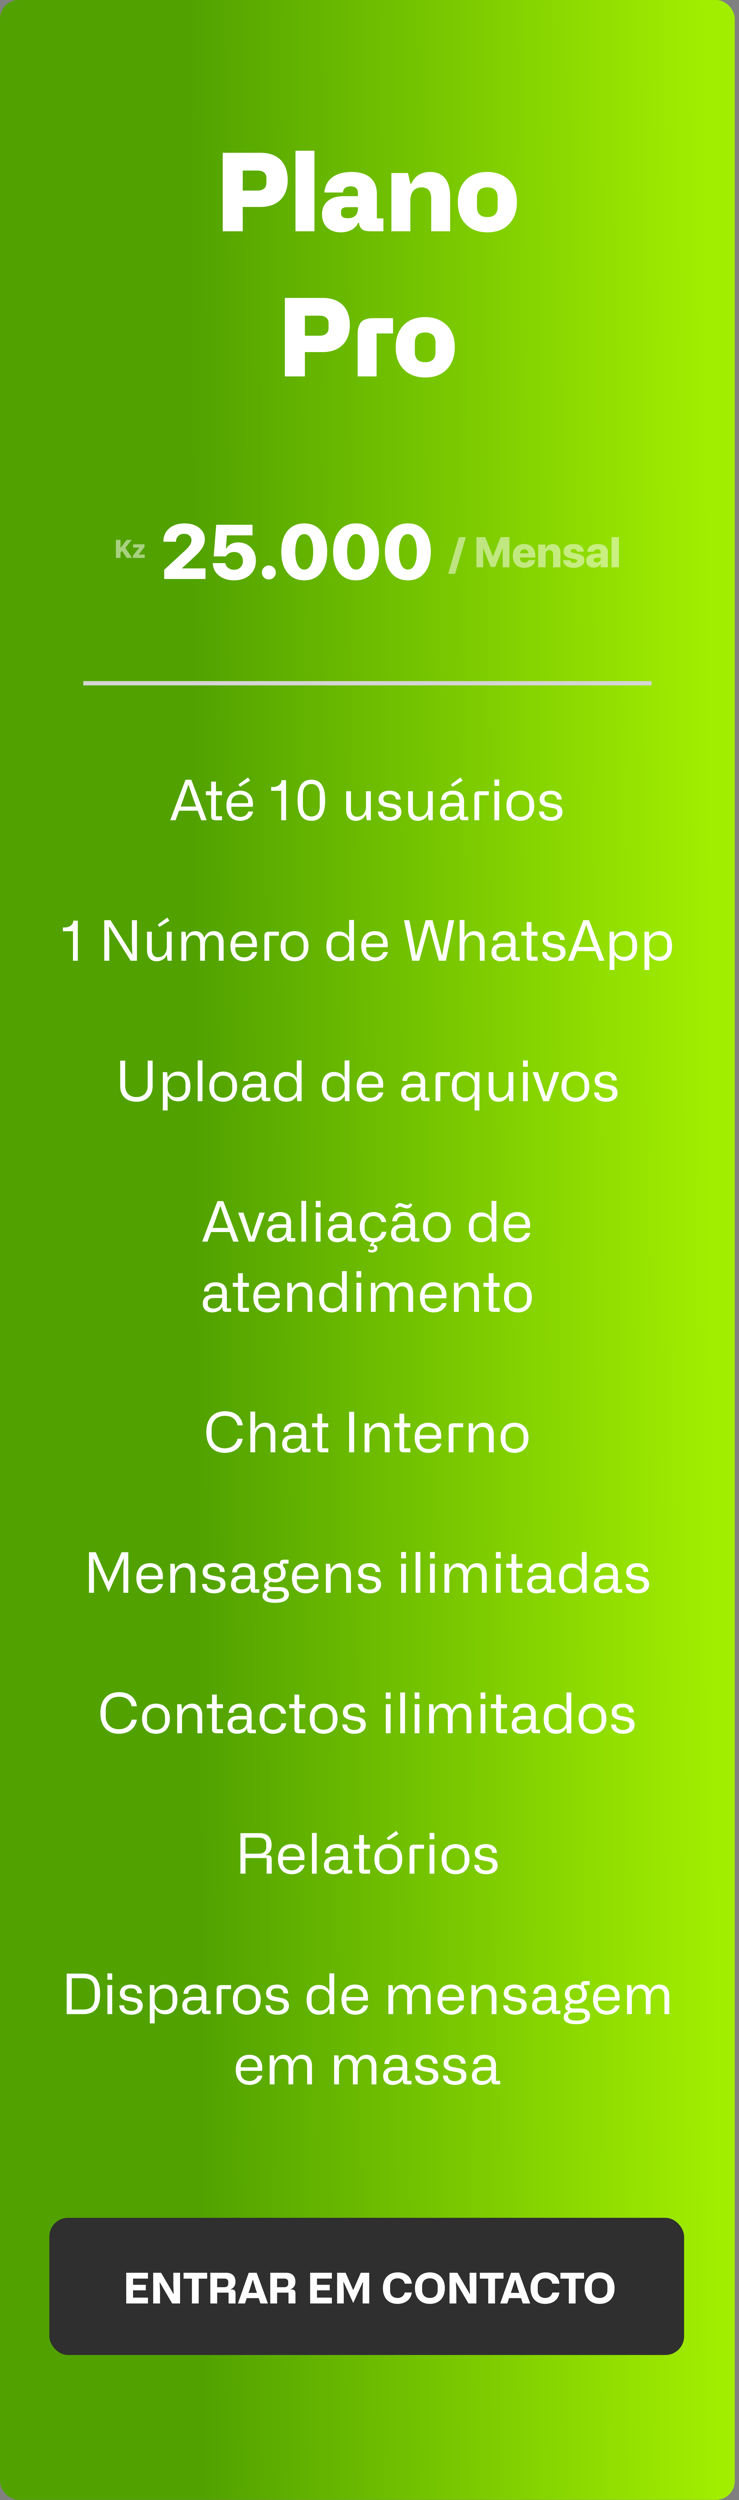 <svg width="158" height="534" viewBox="0 0 158 534" fill="none" xmlns="http://www.w3.org/2000/svg">
<rect x="0" y="0" width="158" height="534" fill="#808080" stroke="none"/>
<rect x="0.457" y="0.457" width="156.18" height="533.028" rx="3.543" fill="url(#paint0_linear_36_355)"/>
<rect x="0.457" y="0.457" width="156.18" height="533.028" rx="3.543" stroke="url(#paint1_linear_36_355)" stroke-width="0.913"/>
<path d="M51.899 49.4H47.621V32.633H55.717C59.42 32.633 61.513 34.772 61.513 38.475C61.513 41.971 59.374 44.202 55.717 44.202H51.899V49.4ZM51.899 36.428V40.706H55.073C56.338 40.706 56.959 40.039 56.959 39.096V37.992C56.959 36.98 56.223 36.428 55.05 36.428H51.899ZM67.226 49.4H63.178V32.196H67.226V49.4ZM68.842 45.789C68.842 43.374 70.613 41.902 73.373 41.902H76.524V41.258C76.524 40.292 76.018 39.809 75.006 39.809C73.971 39.809 73.396 40.246 73.327 41.12H69.348C69.601 38.245 71.786 36.727 75.19 36.727C78.801 36.727 80.572 38.59 80.572 41.327V46.64H81.975V49.4H79.215C77.674 49.4 77.053 48.94 76.8 47.928L76.754 47.583H76.57C76.11 48.802 74.661 49.63 72.844 49.63C70.429 49.63 68.842 48.112 68.842 45.789ZM72.913 45.26V45.605C72.913 46.272 73.396 46.617 74.362 46.617C75.719 46.617 76.524 45.881 76.524 44.616V44.248H74.247C73.35 44.248 72.913 44.593 72.913 45.26ZM87.733 49.4H83.685V36.957H87.227L87.733 39.234H87.94C88.699 37.555 90.056 36.727 91.988 36.727C94.863 36.727 96.243 38.728 96.243 42.017V49.4H92.195V42.431C92.195 40.821 91.505 40.016 90.125 40.016C88.584 40.016 87.733 41.143 87.733 42.822V49.4ZM97.887 43.167C97.887 41.212 98.439 39.648 99.566 38.475C100.693 37.302 102.234 36.727 104.189 36.727C106.075 36.727 107.593 37.302 108.766 38.429C109.939 39.556 110.514 41.143 110.514 43.167C110.514 45.122 109.939 46.709 108.812 47.882C107.685 49.055 106.144 49.63 104.189 49.63C102.28 49.63 100.762 49.055 99.612 47.905C98.462 46.755 97.887 45.168 97.887 43.167ZM101.981 42.201V44.179C101.981 45.628 102.717 46.364 104.189 46.364C105.661 46.364 106.397 45.628 106.397 44.179V42.201C106.397 40.752 105.661 40.016 104.189 40.016C102.717 40.016 101.981 40.752 101.981 42.201ZM65.185 80.4H60.907V63.633H69.003C72.706 63.633 74.799 65.772 74.799 69.475C74.799 72.971 72.66 75.202 69.003 75.202H65.185V80.4ZM65.185 67.428V71.706H68.359C69.624 71.706 70.245 71.039 70.245 70.096V68.992C70.245 67.98 69.509 67.428 68.336 67.428H65.185ZM79.822 67.957H84.031V71.223H80.512V80.4H76.464V71.338C76.464 70.441 76.579 69.866 76.97 69.13C77.407 68.371 78.35 67.957 79.822 67.957ZM84.602 74.167C84.602 72.212 85.154 70.648 86.281 69.475C87.408 68.302 88.949 67.727 90.904 67.727C92.79 67.727 94.308 68.302 95.481 69.429C96.654 70.556 97.229 72.143 97.229 74.167C97.229 76.122 96.654 77.709 95.527 78.882C94.4 80.055 92.859 80.63 90.904 80.63C88.995 80.63 87.477 80.055 86.327 78.905C85.177 77.755 84.602 76.168 84.602 74.167ZM88.696 73.201V75.179C88.696 76.628 89.432 77.364 90.904 77.364C92.376 77.364 93.112 76.628 93.112 75.179V73.201C93.112 71.752 92.376 71.016 90.904 71.016C89.432 71.016 88.696 71.752 88.696 73.201Z" fill="white"/>
<path opacity="0.5" d="M25.765 119.167H24.783V115.306H25.765V117.002H25.786L27.1 115.306H28.154L26.809 117.021L28.232 119.167H27.079L26.094 117.658L25.765 118.075V119.167ZM28.419 119.167V118.664L29.789 116.983V116.964H28.451V116.253H30.897V116.831L29.653 118.436V118.455H30.943V119.167H28.419Z" fill="white"/>
<path d="M34.937 115.647C34.937 114.502 35.352 113.574 36.181 112.862C37.011 112.15 38.1 111.794 39.449 111.794C40.754 111.794 41.803 112.113 42.595 112.749C43.393 113.386 43.791 114.216 43.791 115.238C43.791 115.527 43.746 115.819 43.655 116.113C43.564 116.402 43.457 116.659 43.334 116.884C43.211 117.103 43.042 117.344 42.828 117.606C42.619 117.863 42.44 118.069 42.29 118.224C42.14 118.374 41.945 118.564 41.704 118.794L38.935 121.347V121.403H43.936V123.667H35.106V121.7L39.625 117.542C40.112 117.076 40.452 116.683 40.645 116.362C40.843 116.035 40.942 115.693 40.942 115.334C40.942 114.96 40.794 114.647 40.5 114.395C40.206 114.138 39.823 114.01 39.352 114.01C38.855 114.01 38.443 114.165 38.116 114.475C37.795 114.78 37.634 115.171 37.634 115.647V115.704H34.937V115.647ZM50.045 123.956C48.733 123.956 47.653 123.613 46.802 122.928C45.956 122.243 45.523 121.36 45.501 120.279H48.174C48.244 120.697 48.453 121.036 48.8 121.299C49.154 121.561 49.576 121.692 50.069 121.692C50.62 121.692 51.067 121.518 51.409 121.17C51.757 120.822 51.931 120.373 51.931 119.822C51.931 119.249 51.76 118.786 51.417 118.433C51.075 118.074 50.628 117.895 50.077 117.895C49.697 117.895 49.349 117.978 49.033 118.144C48.723 118.31 48.474 118.543 48.287 118.842H45.686L46.232 112.083H53.986V114.347H48.511L48.295 117.205H48.351C48.576 116.782 48.91 116.453 49.354 116.217C49.798 115.976 50.32 115.856 50.92 115.856C52.022 115.856 52.929 116.223 53.641 116.956C54.353 117.689 54.709 118.62 54.709 119.749C54.709 121.007 54.278 122.024 53.416 122.8C52.56 123.57 51.436 123.956 50.045 123.956ZM58.529 123.338C58.241 123.627 57.89 123.771 57.478 123.771C57.066 123.771 56.715 123.627 56.426 123.338C56.137 123.043 55.993 122.69 55.993 122.278C55.993 121.866 56.137 121.515 56.426 121.226C56.715 120.932 57.066 120.785 57.478 120.785C57.89 120.785 58.241 120.932 58.529 121.226C58.824 121.515 58.971 121.866 58.971 122.278C58.971 122.69 58.824 123.043 58.529 123.338ZM65.056 123.956C63.536 123.956 62.337 123.412 61.459 122.326C60.582 121.24 60.143 119.749 60.143 117.855C60.143 115.96 60.582 114.475 61.459 113.4C62.343 112.324 63.541 111.786 65.056 111.786C66.565 111.786 67.758 112.324 68.636 113.4C69.514 114.475 69.953 115.958 69.953 117.847C69.953 119.736 69.514 121.226 68.636 122.318C67.764 123.41 66.57 123.956 65.056 123.956ZM63.651 120.672C63.999 121.331 64.467 121.66 65.056 121.66C65.644 121.66 66.107 121.333 66.445 120.68C66.787 120.022 66.958 119.08 66.958 117.855C66.958 116.629 66.787 115.696 66.445 115.053C66.107 114.406 65.644 114.082 65.056 114.082C64.467 114.082 63.999 114.406 63.651 115.053C63.309 115.701 63.137 116.632 63.137 117.847C63.137 119.072 63.309 120.014 63.651 120.672ZM76.133 123.956C74.614 123.956 73.415 123.412 72.537 122.326C71.66 121.24 71.221 119.749 71.221 117.855C71.221 115.96 71.66 114.475 72.537 113.4C73.42 112.324 74.619 111.786 76.133 111.786C77.643 111.786 78.836 112.324 79.714 113.4C80.591 114.475 81.03 115.958 81.03 117.847C81.03 119.736 80.591 121.226 79.714 122.318C78.841 123.41 77.648 123.956 76.133 123.956ZM74.729 120.672C75.077 121.331 75.545 121.66 76.133 121.66C76.722 121.66 77.185 121.333 77.522 120.68C77.865 120.022 78.036 119.08 78.036 117.855C78.036 116.629 77.865 115.696 77.522 115.053C77.185 114.406 76.722 114.082 76.133 114.082C75.545 114.082 75.077 114.406 74.729 115.053C74.386 115.701 74.215 116.632 74.215 117.847C74.215 119.072 74.386 120.014 74.729 120.672ZM87.211 123.956C85.691 123.956 84.493 123.412 83.615 122.326C82.737 121.24 82.299 119.749 82.299 117.855C82.299 115.96 82.737 114.475 83.615 113.4C84.498 112.324 85.697 111.786 87.211 111.786C88.72 111.786 89.914 112.324 90.791 113.4C91.669 114.475 92.108 115.958 92.108 117.847C92.108 119.736 91.669 121.226 90.791 122.318C89.919 123.41 88.726 123.956 87.211 123.956ZM85.806 120.672C86.154 121.331 86.623 121.66 87.211 121.66C87.8 121.66 88.263 121.333 88.6 120.68C88.942 120.022 89.114 119.08 89.114 117.855C89.114 116.629 88.942 115.696 88.6 115.053C88.263 114.406 87.8 114.082 87.211 114.082C86.623 114.082 86.154 114.406 85.806 115.053C85.464 115.701 85.293 116.632 85.293 117.847C85.293 119.072 85.464 120.014 85.806 120.672Z" fill="white"/>
<path opacity="0.5" d="M97.309 122.558H95.824L98.112 114.731H99.597L97.309 122.558ZM108.922 121.167H107.481V117.149H107.45L105.858 121.1H104.921L103.334 117.149H103.298V121.167H101.858V114.731H103.749L105.372 118.865H105.407L107.031 114.731H108.922V121.167ZM112.084 117.318C111.843 117.318 111.639 117.4 111.473 117.563C111.309 117.724 111.217 117.93 111.196 118.183H112.962C112.947 117.925 112.86 117.716 112.699 117.559C112.538 117.398 112.333 117.318 112.084 117.318ZM112.998 119.633H114.425C114.348 120.135 114.101 120.536 113.685 120.837C113.268 121.134 112.744 121.283 112.11 121.283C111.337 121.283 110.732 121.06 110.295 120.614C109.858 120.165 109.64 119.548 109.64 118.763C109.64 117.978 109.857 117.354 110.291 116.89C110.728 116.426 111.317 116.194 112.057 116.194C112.788 116.194 113.369 116.416 113.801 116.859C114.235 117.302 114.452 117.895 114.452 118.638V119.084H111.174V119.182C111.174 119.473 111.262 119.71 111.437 119.891C111.615 120.073 111.847 120.163 112.133 120.163C112.344 120.163 112.527 120.116 112.681 120.021C112.836 119.925 112.941 119.796 112.998 119.633ZM115.067 121.167V116.31H116.606V117.224H116.637C116.762 116.897 116.951 116.648 117.203 116.475C117.459 116.303 117.771 116.216 118.14 116.216C118.678 116.216 119.093 116.377 119.384 116.698C119.678 117.019 119.825 117.47 119.825 118.049V121.167H118.247V118.388C118.247 118.109 118.18 117.892 118.046 117.737C117.915 117.583 117.722 117.505 117.466 117.505C117.217 117.505 117.017 117.59 116.869 117.759C116.723 117.929 116.65 118.149 116.65 118.42V121.167H115.067ZM120.49 117.782C120.49 117.294 120.683 116.908 121.07 116.622C121.459 116.337 121.988 116.194 122.657 116.194C123.317 116.194 123.841 116.341 124.227 116.636C124.614 116.927 124.81 117.324 124.816 117.826H123.371C123.365 117.651 123.297 117.513 123.166 117.412C123.035 117.311 122.861 117.26 122.644 117.26C122.451 117.26 122.296 117.299 122.18 117.376C122.064 117.453 122.006 117.554 122.006 117.679C122.006 117.875 122.188 118.011 122.55 118.085L123.567 118.29C124.052 118.394 124.403 118.552 124.62 118.763C124.84 118.971 124.95 119.259 124.95 119.628C124.95 120.131 124.741 120.532 124.325 120.832C123.909 121.132 123.36 121.283 122.68 121.283C121.981 121.283 121.429 121.135 121.025 120.841C120.624 120.547 120.407 120.147 120.374 119.641H121.908C121.932 119.823 122.012 119.964 122.149 120.065C122.289 120.166 122.475 120.217 122.706 120.217C122.918 120.217 123.083 120.181 123.201 120.11C123.323 120.035 123.384 119.934 123.384 119.806C123.384 119.708 123.344 119.63 123.264 119.57C123.184 119.508 123.048 119.457 122.858 119.418L121.939 119.227C121.464 119.126 121.102 118.953 120.856 118.709C120.612 118.463 120.49 118.153 120.49 117.782ZM127.523 120.15C127.77 120.15 127.981 120.081 128.156 119.945C128.334 119.808 128.424 119.634 128.424 119.423V119.088L127.541 119.146C127.336 119.161 127.176 119.215 127.063 119.307C126.95 119.396 126.894 119.512 126.894 119.655C126.894 119.806 126.95 119.927 127.063 120.016C127.179 120.105 127.333 120.15 127.523 120.15ZM126.961 121.238C126.503 121.238 126.117 121.1 125.801 120.823C125.486 120.547 125.329 120.193 125.329 119.762C125.329 119.31 125.497 118.958 125.833 118.705C126.169 118.452 126.653 118.307 127.286 118.268L128.424 118.201V117.925C128.424 117.734 128.361 117.587 128.236 117.483C128.111 117.376 127.944 117.322 127.732 117.322C127.524 117.322 127.353 117.372 127.22 117.47C127.089 117.565 127.011 117.69 126.988 117.844H125.565C125.589 117.342 125.801 116.942 126.203 116.645C126.604 116.344 127.141 116.194 127.813 116.194C128.461 116.194 128.983 116.346 129.378 116.649C129.773 116.949 129.971 117.345 129.971 117.835V121.167H128.433V120.475H128.401C128.274 120.713 128.077 120.901 127.813 121.037C127.548 121.171 127.264 121.238 126.961 121.238ZM130.756 121.167V114.731H132.339V121.167H130.756Z" fill="white"/>
<path d="M17.81 145.933H139.283" stroke="#D5D5D5" stroke-width="0.913"/>
<path d="M44.189 175.2H43.025L42.265 173.158H38.288L37.528 175.2H36.4L39.665 166.544H40.9L44.189 175.2ZM39.166 170.783L38.62 172.267H41.933L41.386 170.783L40.318 167.637H40.259L39.166 170.783ZM46.169 169.857V174.345H47.475V175.2H46.05C45.445 175.2 45.148 174.915 45.148 174.333V169.857H44.02V169.002H45.148V166.948H46.169V169.002H47.463V169.857H46.169ZM53.47 166.734L51.309 168.064L50.976 167.554L53.031 166.058L53.47 166.734ZM51.321 168.883C53.019 168.883 54.075 169.952 54.075 171.674C54.075 171.911 54.063 172.125 54.04 172.315H49.468V172.671C49.468 173.763 50.217 174.488 51.356 174.488C52.223 174.488 52.888 174.036 53.09 173.336H54.111C53.98 173.941 53.672 174.416 53.161 174.784C52.651 175.141 52.045 175.319 51.333 175.319C49.528 175.319 48.412 174.072 48.412 172.077C48.412 170.083 49.528 168.883 51.321 168.883ZM49.468 171.389V171.555H53.054V171.317C53.054 170.356 52.354 169.715 51.321 169.715C50.228 169.715 49.468 170.391 49.468 171.389ZM60.128 168.907H57.979V168.1H58.311C59.415 168.1 60.163 167.53 60.199 166.639H61.161V175.2H60.128V168.907ZM66.575 166.532C68.558 166.532 69.52 167.969 69.52 170.926C69.52 173.882 68.558 175.319 66.575 175.319C64.604 175.319 63.619 173.858 63.619 170.926C63.619 167.993 64.604 166.532 66.575 166.532ZM64.77 169.643V172.208C64.77 173.633 65.459 174.393 66.563 174.393C67.656 174.393 68.368 173.645 68.368 172.208V169.643C68.368 168.207 67.656 167.459 66.563 167.459C65.459 167.459 64.77 168.218 64.77 169.643ZM78.251 169.002H79.284V175.2H78.405L78.263 174.048H78.168C77.835 174.82 77.028 175.319 76.066 175.319C74.784 175.319 74.012 174.464 74.012 172.956V169.002H75.033V172.813C75.033 173.906 75.496 174.452 76.41 174.452C77.538 174.452 78.251 173.561 78.251 172.244V169.002ZM80.819 173.324H81.841C81.841 174.048 82.434 174.511 83.348 174.511C84.215 174.511 84.738 174.131 84.738 173.478C84.738 173.015 84.465 172.73 83.918 172.623L82.588 172.374C81.484 172.172 80.938 171.626 80.938 170.736C80.938 169.584 81.852 168.883 83.277 168.883C84.749 168.883 85.64 169.631 85.652 170.771H84.631C84.607 170.047 84.156 169.679 83.277 169.679C82.434 169.679 81.971 170.047 81.971 170.629C81.971 170.961 82.114 171.199 82.363 171.329C82.612 171.436 82.719 171.472 82.968 171.519L84.191 171.745C85.272 171.935 85.818 172.493 85.818 173.419C85.818 174.606 84.856 175.319 83.348 175.319C81.781 175.319 80.819 174.523 80.819 173.324ZM91.492 169.002H92.525V175.2H91.647L91.504 174.048H91.409C91.077 174.82 90.269 175.319 89.308 175.319C88.025 175.319 87.254 174.464 87.254 172.956V169.002H88.275V172.813C88.275 173.906 88.738 174.452 89.652 174.452C90.78 174.452 91.492 173.561 91.492 172.244V169.002ZM98.905 166.734L96.744 168.064L96.412 167.554L98.466 166.058L98.905 166.734ZM94.073 173.419C94.073 172.196 94.916 171.507 96.329 171.507H98.193V171.032C98.193 170.142 97.73 169.703 96.792 169.703C95.877 169.703 95.379 170.142 95.343 170.854H94.334C94.393 169.62 95.343 168.883 96.851 168.883C97.67 168.883 98.312 169.156 98.632 169.489C98.787 169.655 98.917 169.845 99.012 170.071C99.202 170.51 99.214 170.771 99.214 171.056V174.44H100.128V175.2H99.072C98.501 175.2 98.3 174.963 98.264 174.499L98.252 174.179H98.181C97.908 174.879 97.077 175.319 96.067 175.319C94.821 175.319 94.073 174.571 94.073 173.419ZM95.129 173.158V173.538C95.129 174.155 95.593 174.488 96.305 174.488C97.457 174.488 98.193 173.728 98.193 172.588V172.255H96.424C95.604 172.255 95.129 172.623 95.129 173.158ZM102.363 169.002H104.512V169.857H102.458V175.2H101.425V169.916C101.425 169.311 101.733 169.002 102.363 169.002ZM106.724 167.85H105.703V166.497H106.724V167.85ZM106.724 175.2H105.703V169.002H106.724V175.2ZM108.277 172.101C108.277 171.104 108.55 170.32 109.096 169.75C109.642 169.168 110.367 168.883 111.257 168.883C112.148 168.883 112.872 169.168 113.406 169.738C113.952 170.308 114.226 171.092 114.226 172.101C114.226 174.06 113.121 175.319 111.257 175.319C110.331 175.319 109.607 175.034 109.073 174.452C108.538 173.87 108.277 173.087 108.277 172.101ZM109.334 171.65V172.612C109.334 173.787 110.165 174.464 111.257 174.464C112.361 174.464 113.181 173.763 113.181 172.612V171.65C113.181 170.51 112.385 169.75 111.257 169.75C110.699 169.75 110.236 169.928 109.868 170.284C109.512 170.629 109.334 171.092 109.334 171.65ZM115.257 173.324H116.278C116.278 174.048 116.871 174.511 117.786 174.511C118.652 174.511 119.175 174.131 119.175 173.478C119.175 173.015 118.902 172.73 118.356 172.623L117.026 172.374C115.922 172.172 115.375 171.626 115.375 170.736C115.375 169.584 116.29 168.883 117.714 168.883C119.187 168.883 120.077 169.631 120.089 170.771H119.068C119.044 170.047 118.593 169.679 117.714 169.679C116.871 169.679 116.408 170.047 116.408 170.629C116.408 170.961 116.551 171.199 116.8 171.329C117.05 171.436 117.156 171.472 117.406 171.519L118.629 171.745C119.709 171.935 120.255 172.493 120.255 173.419C120.255 174.606 119.294 175.319 117.786 175.319C116.218 175.319 115.257 174.523 115.257 173.324ZM15.603 198.907H13.454V198.1H13.786C14.89 198.1 15.639 197.53 15.674 196.639H16.636V205.2H15.603V198.907ZM23.373 205.2H22.292V196.544H23.634L28.229 203.846H28.288L28.205 201.222V196.544H29.274V205.2H27.932L23.349 197.898H23.302L23.373 200.415V205.2ZM36.22 196.663L34.059 197.993L33.727 197.482L35.781 195.986L36.22 196.663ZM35.674 199.002H36.707V205.2H35.828L35.686 204.048H35.591C35.258 204.82 34.451 205.319 33.489 205.319C32.207 205.319 31.435 204.464 31.435 202.956V199.002H32.456V202.813C32.456 203.906 32.919 204.452 33.833 204.452C34.961 204.452 35.674 203.561 35.674 202.244V199.002ZM39.81 205.2H38.777V199.002H39.667L39.798 200.154H39.893C40.261 199.311 40.89 198.883 41.804 198.883C42.719 198.883 43.383 199.43 43.621 200.237H43.716C44.084 199.335 44.808 198.883 45.746 198.883C47.041 198.883 47.812 199.774 47.812 201.329V205.2H46.779V201.46C46.779 200.32 46.328 199.75 45.426 199.75C44.393 199.75 43.811 200.593 43.811 201.911V205.2H42.79V201.484C42.79 200.332 42.339 199.75 41.448 199.75C40.451 199.75 39.81 200.617 39.81 201.899V205.2ZM52.179 198.883C53.877 198.883 54.933 199.952 54.933 201.674C54.933 201.911 54.922 202.125 54.898 202.315H50.327V202.671C50.327 203.763 51.075 204.488 52.214 204.488C53.081 204.488 53.746 204.036 53.948 203.336H54.969C54.838 203.941 54.53 204.416 54.019 204.784C53.509 205.141 52.903 205.319 52.191 205.319C50.386 205.319 49.27 204.072 49.27 202.077C49.27 200.083 50.386 198.883 52.179 198.883ZM50.327 201.389V201.555H53.912V201.317C53.912 200.356 53.212 199.715 52.179 199.715C51.086 199.715 50.327 200.391 50.327 201.389ZM57.467 199.002H59.616V199.857H57.562V205.2H56.529V199.916C56.529 199.311 56.837 199.002 57.467 199.002ZM60.007 202.101C60.007 201.104 60.28 200.32 60.826 199.75C61.372 199.168 62.096 198.883 62.987 198.883C63.877 198.883 64.602 199.168 65.136 199.738C65.682 200.308 65.955 201.092 65.955 202.101C65.955 204.06 64.851 205.319 62.987 205.319C62.061 205.319 61.337 205.034 60.802 204.452C60.268 203.87 60.007 203.087 60.007 202.101ZM61.063 201.65V202.612C61.063 203.787 61.895 204.464 62.987 204.464C64.091 204.464 64.91 203.763 64.91 202.612V201.65C64.91 200.51 64.115 199.75 62.987 199.75C62.429 199.75 61.966 199.928 61.598 200.284C61.242 200.629 61.063 201.092 61.063 201.65ZM72.358 205.319C70.743 205.319 69.781 204.155 69.781 202.149C69.781 200.118 70.743 198.966 72.358 198.966C73.403 198.966 74.186 199.418 74.578 200.178H74.65V196.497H75.683V205.2H74.756L74.65 204.12H74.578C74.151 204.915 73.415 205.319 72.358 205.319ZM72.643 204.464C73.842 204.464 74.65 203.68 74.65 202.528V201.757C74.65 200.605 73.842 199.833 72.643 199.833C71.539 199.833 70.838 200.486 70.838 201.519V202.766C70.838 203.799 71.539 204.464 72.643 204.464ZM80.146 198.883C81.844 198.883 82.901 199.952 82.901 201.674C82.901 201.911 82.889 202.125 82.865 202.315H78.294V202.671C78.294 203.763 79.042 204.488 80.182 204.488C81.048 204.488 81.713 204.036 81.915 203.336H82.936C82.806 203.941 82.497 204.416 81.986 204.784C81.476 205.141 80.87 205.319 80.158 205.319C78.353 205.319 77.237 204.072 77.237 202.077C77.237 200.083 78.353 198.883 80.146 198.883ZM78.294 201.389V201.555H81.879V201.317C81.879 200.356 81.179 199.715 80.146 199.715C79.054 199.715 78.294 200.391 78.294 201.389ZM88.134 205.2L86.377 196.544H87.516L88.526 201.697L88.918 204.013H89.001L91.007 196.544H92.468L94.486 204.013H94.557L94.949 201.709L95.947 196.544H97.098L95.329 205.2H93.833L91.767 197.72H91.708L89.642 205.2H88.134ZM99.304 205.2H98.271V196.497H99.304V200.13H99.375C99.755 199.358 100.551 198.883 101.465 198.883C102.806 198.883 103.614 199.845 103.614 201.377V205.2H102.593V201.484C102.593 200.332 102.106 199.75 101.12 199.75C100.028 199.75 99.304 200.605 99.304 201.923V205.2ZM105.076 203.419C105.076 202.196 105.919 201.507 107.332 201.507H109.197V201.032C109.197 200.142 108.733 199.703 107.795 199.703C106.881 199.703 106.383 200.142 106.347 200.854H105.338C105.397 199.62 106.347 198.883 107.855 198.883C108.674 198.883 109.315 199.156 109.636 199.489C109.79 199.655 109.921 199.845 110.016 200.071C110.206 200.51 110.218 200.771 110.218 201.056V204.44H111.132V205.2H110.075C109.505 205.2 109.303 204.963 109.268 204.499L109.256 204.179H109.185C108.912 204.879 108.08 205.319 107.071 205.319C105.825 205.319 105.076 204.571 105.076 203.419ZM106.133 203.158V203.538C106.133 204.155 106.596 204.488 107.309 204.488C108.46 204.488 109.197 203.728 109.197 202.588V202.255H107.427C106.608 202.255 106.133 202.623 106.133 203.158ZM113.629 199.857V204.345H114.935V205.2H113.511C112.905 205.2 112.608 204.915 112.608 204.333V199.857H111.48V199.002H112.608V196.948H113.629V199.002H114.923V199.857H113.629ZM115.918 203.324H116.939C116.939 204.048 117.532 204.511 118.447 204.511C119.313 204.511 119.836 204.131 119.836 203.478C119.836 203.015 119.563 202.73 119.017 202.623L117.687 202.374C116.582 202.172 116.036 201.626 116.036 200.736C116.036 199.584 116.951 198.883 118.375 198.883C119.848 198.883 120.738 199.631 120.75 200.771H119.729C119.705 200.047 119.254 199.679 118.375 199.679C117.532 199.679 117.069 200.047 117.069 200.629C117.069 200.961 117.212 201.199 117.461 201.329C117.71 201.436 117.817 201.472 118.067 201.519L119.29 201.745C120.37 201.935 120.916 202.493 120.916 203.419C120.916 204.606 119.955 205.319 118.447 205.319C116.879 205.319 115.918 204.523 115.918 203.324ZM129.238 205.2H128.075L127.315 203.158H123.337L122.577 205.2H121.449L124.715 196.544H125.949L129.238 205.2ZM124.216 200.783L123.67 202.267H126.982L126.436 200.783L125.368 197.637H125.308L124.216 200.783ZM131.364 207.183H130.331V199.002H131.257L131.364 200.094H131.435C131.851 199.323 132.646 198.883 133.656 198.883C135.27 198.883 136.232 200.047 136.232 202.054C136.232 204.084 135.27 205.236 133.656 205.236C132.611 205.236 131.827 204.784 131.435 204.025H131.364V207.183ZM133.371 204.369C134.475 204.369 135.175 203.716 135.175 202.683V201.436C135.175 200.403 134.475 199.738 133.371 199.738C132.172 199.738 131.364 200.522 131.364 201.674V202.445C131.364 203.597 132.172 204.369 133.371 204.369ZM138.82 207.183H137.787V199.002H138.713L138.82 200.094H138.891C139.307 199.323 140.102 198.883 141.111 198.883C142.726 198.883 143.688 200.047 143.688 202.054C143.688 204.084 142.726 205.236 141.111 205.236C140.066 205.236 139.283 204.784 138.891 204.025H138.82V207.183ZM140.826 204.369C141.931 204.369 142.631 203.716 142.631 202.683V201.436C142.631 200.403 141.931 199.738 140.826 199.738C139.627 199.738 138.82 200.522 138.82 201.674V202.445C138.82 203.597 139.627 204.369 140.826 204.369ZM25.7 231.994V226.544H26.768V231.899C26.768 233.419 27.694 234.321 29.167 234.321C30.639 234.321 31.577 233.419 31.577 231.899V226.544H32.634V231.994C32.634 233.003 32.325 233.811 31.707 234.416C31.09 235.022 30.247 235.319 29.167 235.319C28.074 235.319 27.219 235.022 26.614 234.416C26.008 233.811 25.7 233.003 25.7 231.994ZM35.844 237.183H34.811V229.002H35.737L35.844 230.094H35.915C36.331 229.323 37.126 228.883 38.136 228.883C39.75 228.883 40.712 230.047 40.712 232.054C40.712 234.084 39.75 235.236 38.136 235.236C37.091 235.236 36.307 234.784 35.915 234.025H35.844V237.183ZM37.851 234.369C38.955 234.369 39.655 233.716 39.655 232.683V231.436C39.655 230.403 38.955 229.738 37.851 229.738C36.651 229.738 35.844 230.522 35.844 231.674V232.445C35.844 233.597 36.651 234.369 37.851 234.369ZM43.288 235.2H42.267V226.497H43.288V235.2ZM44.748 232.101C44.748 231.104 45.021 230.32 45.567 229.75C46.113 229.168 46.837 228.883 47.728 228.883C48.618 228.883 49.343 229.168 49.877 229.738C50.423 230.308 50.696 231.092 50.696 232.101C50.696 234.06 49.592 235.319 47.728 235.319C46.802 235.319 46.078 235.034 45.543 234.452C45.009 233.87 44.748 233.087 44.748 232.101ZM45.804 231.65V232.612C45.804 233.787 46.636 234.464 47.728 234.464C48.832 234.464 49.651 233.763 49.651 232.612V231.65C49.651 230.51 48.856 229.75 47.728 229.75C47.17 229.75 46.707 229.928 46.339 230.284C45.983 230.629 45.804 231.092 45.804 231.65ZM51.739 233.419C51.739 232.196 52.582 231.507 53.995 231.507H55.859V231.032C55.859 230.142 55.396 229.703 54.458 229.703C53.544 229.703 53.045 230.142 53.01 230.854H52.001C52.06 229.62 53.01 228.883 54.518 228.883C55.337 228.883 55.978 229.156 56.299 229.489C56.453 229.655 56.584 229.845 56.679 230.071C56.868 230.51 56.88 230.771 56.88 231.056V234.44H57.795V235.2H56.738C56.168 235.2 55.966 234.963 55.931 234.499L55.919 234.179H55.847C55.574 234.879 54.743 235.319 53.734 235.319C52.487 235.319 51.739 234.571 51.739 233.419ZM52.796 233.158V233.538C52.796 234.155 53.259 234.488 53.971 234.488C55.123 234.488 55.859 233.728 55.859 232.588V232.255H54.09C53.271 232.255 52.796 232.623 52.796 233.158ZM61.157 235.319C59.542 235.319 58.581 234.155 58.581 232.149C58.581 230.118 59.542 228.966 61.157 228.966C62.202 228.966 62.986 229.418 63.377 230.178H63.449V226.497H64.482V235.2H63.556L63.449 234.12H63.377C62.95 234.915 62.214 235.319 61.157 235.319ZM61.442 234.464C62.641 234.464 63.449 233.68 63.449 232.528V231.757C63.449 230.605 62.641 229.833 61.442 229.833C60.338 229.833 59.637 230.486 59.637 231.519V232.766C59.637 233.799 60.338 234.464 61.442 234.464ZM71.384 235.319C69.769 235.319 68.807 234.155 68.807 232.149C68.807 230.118 69.769 228.966 71.384 228.966C72.429 228.966 73.212 229.418 73.604 230.178H73.675V226.497H74.709V235.2H73.782L73.675 234.12H73.604C73.177 234.915 72.441 235.319 71.384 235.319ZM71.669 234.464C72.868 234.464 73.675 233.68 73.675 232.528V231.757C73.675 230.605 72.868 229.833 71.669 229.833C70.565 229.833 69.864 230.486 69.864 231.519V232.766C69.864 233.799 70.565 234.464 71.669 234.464ZM79.172 228.883C80.87 228.883 81.927 229.952 81.927 231.674C81.927 231.911 81.915 232.125 81.891 232.315H77.32V232.671C77.32 233.763 78.068 234.488 79.208 234.488C80.074 234.488 80.739 234.036 80.941 233.336H81.962C81.832 233.941 81.523 234.416 81.012 234.784C80.502 235.141 79.896 235.319 79.184 235.319C77.379 235.319 76.263 234.072 76.263 232.077C76.263 230.083 77.379 228.883 79.172 228.883ZM77.32 231.389V231.555H80.906V231.317C80.906 230.356 80.205 229.715 79.172 229.715C78.08 229.715 77.32 230.391 77.32 231.389ZM85.771 233.419C85.771 232.196 86.614 231.507 88.027 231.507H89.891V231.032C89.891 230.142 89.428 229.703 88.49 229.703C87.576 229.703 87.077 230.142 87.041 230.854H86.032C86.091 229.62 87.041 228.883 88.549 228.883C89.368 228.883 90.01 229.156 90.33 229.489C90.484 229.655 90.615 229.845 90.71 230.071C90.9 230.51 90.912 230.771 90.912 231.056V234.44H91.826V235.2H90.769C90.2 235.2 89.998 234.963 89.962 234.499L89.95 234.179H89.879C89.606 234.879 88.775 235.319 87.765 235.319C86.519 235.319 85.771 234.571 85.771 233.419ZM86.827 233.158V233.538C86.827 234.155 87.29 234.488 88.003 234.488C89.155 234.488 89.891 233.728 89.891 232.588V232.255H88.122C87.302 232.255 86.827 232.623 86.827 233.158ZM94.061 229.002H96.21V229.857H94.156V235.2H93.123V229.916C93.123 229.311 93.431 229.002 94.061 229.002ZM101.564 229.002H102.502V237.183H101.469V234.013H101.398C101.053 234.808 100.222 235.319 99.237 235.319C97.515 235.319 96.601 234.108 96.601 232.077C96.601 230.035 97.551 228.883 99.296 228.883C100.21 228.883 101.03 229.346 101.398 230.094H101.469L101.564 229.002ZM101.469 232.481V231.674C101.469 231.116 101.279 230.664 100.899 230.296C100.531 229.928 100.044 229.738 99.462 229.738C98.358 229.738 97.657 230.403 97.657 231.436V232.718C97.657 233.775 98.358 234.452 99.462 234.452C100.044 234.452 100.531 234.274 100.899 233.906C101.279 233.538 101.469 233.063 101.469 232.481ZM108.723 229.002H109.756V235.2H108.877L108.734 234.048H108.64C108.307 234.82 107.5 235.319 106.538 235.319C105.256 235.319 104.484 234.464 104.484 232.956V229.002H105.505V232.813C105.505 233.906 105.968 234.452 106.882 234.452C108.01 234.452 108.723 233.561 108.723 232.244V229.002ZM112.847 227.85H111.825V226.497H112.847V227.85ZM112.847 235.2H111.825V229.002H112.847V235.2ZM116.133 235.2L113.877 229.002H115.005L116.097 232.303L116.703 234.143H116.774L117.344 232.303L118.436 229.002H119.564L117.356 235.2H116.133ZM120.058 232.101C120.058 231.104 120.331 230.32 120.877 229.75C121.423 229.168 122.147 228.883 123.038 228.883C123.928 228.883 124.653 229.168 125.187 229.738C125.733 230.308 126.006 231.092 126.006 232.101C126.006 234.06 124.902 235.319 123.038 235.319C122.112 235.319 121.387 235.034 120.853 234.452C120.319 233.87 120.058 233.087 120.058 232.101ZM121.114 231.65V232.612C121.114 233.787 121.945 234.464 123.038 234.464C124.142 234.464 124.961 233.763 124.961 232.612V231.65C124.961 230.51 124.166 229.75 123.038 229.75C122.48 229.75 122.017 229.928 121.649 230.284C121.292 230.629 121.114 231.092 121.114 231.65ZM127.037 233.324H128.058C128.058 234.048 128.652 234.511 129.566 234.511C130.433 234.511 130.955 234.131 130.955 233.478C130.955 233.015 130.682 232.73 130.136 232.623L128.806 232.374C127.702 232.172 127.156 231.626 127.156 230.736C127.156 229.584 128.07 228.883 129.495 228.883C130.967 228.883 131.858 229.631 131.87 230.771H130.849C130.825 230.047 130.374 229.679 129.495 229.679C128.652 229.679 128.189 230.047 128.189 230.629C128.189 230.961 128.331 231.199 128.581 231.329C128.83 231.436 128.937 231.472 129.186 231.519L130.409 231.745C131.49 231.935 132.036 232.493 132.036 233.419C132.036 234.606 131.074 235.319 129.566 235.319C127.999 235.319 127.037 234.523 127.037 233.324ZM51.024 265.2H49.86L49.1 263.158H45.123L44.363 265.2H43.235L46.5 256.544H47.735L51.024 265.2ZM46.002 260.783L45.455 262.267H48.768L48.222 260.783L47.153 257.637H47.094L46.002 260.783ZM53.177 265.2L50.921 259.002H52.049L53.142 262.303L53.747 264.143H53.819L54.388 262.303L55.481 259.002H56.609L54.4 265.2H53.177ZM57.079 263.419C57.079 262.196 57.922 261.507 59.335 261.507H61.199V261.032C61.199 260.142 60.736 259.703 59.798 259.703C58.883 259.703 58.385 260.142 58.349 260.854H57.34C57.399 259.62 58.349 258.883 59.857 258.883C60.676 258.883 61.318 259.156 61.638 259.489C61.792 259.655 61.923 259.845 62.018 260.071C62.208 260.51 62.22 260.771 62.22 261.056V264.44H63.134V265.2H62.077C61.508 265.2 61.306 264.963 61.27 264.499L61.258 264.179H61.187C60.914 264.879 60.083 265.319 59.074 265.319C57.827 265.319 57.079 264.571 57.079 263.419ZM58.136 263.158V263.538C58.136 264.155 58.599 264.488 59.311 264.488C60.463 264.488 61.199 263.728 61.199 262.588V262.255H59.43C58.61 262.255 58.136 262.623 58.136 263.158ZM65.452 265.2H64.431V256.497H65.452V265.2ZM68.536 257.85H67.515V256.497H68.536V257.85ZM68.536 265.2H67.515V259.002H68.536V265.2ZM70.077 263.419C70.077 262.196 70.92 261.507 72.333 261.507H74.197V261.032C74.197 260.142 73.734 259.703 72.796 259.703C71.882 259.703 71.383 260.142 71.347 260.854H70.338C70.397 259.62 71.347 258.883 72.855 258.883C73.674 258.883 74.316 259.156 74.636 259.489C74.79 259.655 74.921 259.845 75.016 260.071C75.206 260.51 75.218 260.771 75.218 261.056V264.44H76.132V265.2H75.076C74.506 265.2 74.304 264.963 74.268 264.499L74.256 264.179H74.185C73.912 264.879 73.081 265.319 72.072 265.319C70.825 265.319 70.077 264.571 70.077 263.419ZM71.133 263.158V263.538C71.133 264.155 71.597 264.488 72.309 264.488C73.461 264.488 74.197 263.728 74.197 262.588V262.255H72.428C71.609 262.255 71.133 262.623 71.133 263.158ZM81.596 263.087H82.617C82.427 264.381 81.478 265.224 80.1 265.307L79.791 265.794C80.266 265.794 80.694 266.079 80.694 266.589C80.694 266.898 80.575 267.135 80.326 267.302C79.851 267.634 79.234 267.551 78.747 267.361V266.755C78.925 266.945 79.186 267.028 79.507 266.993C79.839 266.969 80.005 266.827 80.005 266.577C80.005 266.245 79.697 266.09 79.127 266.245V265.96L79.53 265.307C77.88 265.164 76.918 263.953 76.918 262.113C76.918 261.104 77.191 260.308 77.737 259.738C78.284 259.168 79.008 258.883 79.898 258.883C81.335 258.883 82.38 259.726 82.582 261.021H81.561C81.359 260.178 80.706 259.75 79.851 259.75C78.747 259.75 77.975 260.546 77.975 261.685V262.623C77.975 263.728 78.723 264.464 79.851 264.464C80.765 264.464 81.442 263.93 81.596 263.087ZM87.016 258.123C86.79 258.123 86.517 258.052 86.197 257.922C85.876 257.791 85.65 257.72 85.496 257.72C85.247 257.72 85.045 257.85 84.891 258.123L84.439 257.803C84.701 257.245 85.069 256.972 85.532 256.972C85.722 256.972 85.983 257.043 86.315 257.185C86.66 257.316 86.897 257.387 87.052 257.387C87.313 257.387 87.526 257.257 87.704 256.984L88.156 257.316C87.906 257.85 87.526 258.123 87.016 258.123ZM83.608 263.419C83.608 262.196 84.451 261.507 85.864 261.507H87.728V261.032C87.728 260.142 87.265 259.703 86.327 259.703C85.413 259.703 84.914 260.142 84.879 260.854H83.87C83.929 259.62 84.879 258.883 86.387 258.883C87.206 258.883 87.847 259.156 88.168 259.489C88.322 259.655 88.453 259.845 88.547 260.071C88.737 260.51 88.749 260.771 88.749 261.056V264.44H89.664V265.2H88.607C88.037 265.2 87.835 264.963 87.799 264.499L87.788 264.179H87.716C87.443 264.879 86.612 265.319 85.603 265.319C84.356 265.319 83.608 264.571 83.608 263.419ZM84.665 263.158V263.538C84.665 264.155 85.128 264.488 85.84 264.488C86.992 264.488 87.728 263.728 87.728 262.588V262.255H85.959C85.14 262.255 84.665 262.623 84.665 263.158ZM90.45 262.101C90.45 261.104 90.723 260.32 91.269 259.75C91.815 259.168 92.539 258.883 93.43 258.883C94.32 258.883 95.045 259.168 95.579 259.738C96.125 260.308 96.398 261.092 96.398 262.101C96.398 264.06 95.294 265.319 93.43 265.319C92.504 265.319 91.779 265.034 91.245 264.452C90.711 263.87 90.45 263.087 90.45 262.101ZM91.506 261.65V262.612C91.506 263.787 92.338 264.464 93.43 264.464C94.534 264.464 95.353 263.763 95.353 262.612V261.65C95.353 260.51 94.558 259.75 93.43 259.75C92.872 259.75 92.409 259.928 92.041 260.284C91.684 260.629 91.506 261.092 91.506 261.65ZM102.801 265.319C101.186 265.319 100.224 264.155 100.224 262.149C100.224 260.118 101.186 258.966 102.801 258.966C103.846 258.966 104.629 259.418 105.021 260.178H105.092V256.497H106.125V265.2H105.199L105.092 264.12H105.021C104.594 264.915 103.857 265.319 102.801 265.319ZM103.086 264.464C104.285 264.464 105.092 263.68 105.092 262.528V261.757C105.092 260.605 104.285 259.833 103.086 259.833C101.981 259.833 101.281 260.486 101.281 261.519V262.766C101.281 263.799 101.981 264.464 103.086 264.464ZM110.589 258.883C112.287 258.883 113.343 259.952 113.343 261.674C113.343 261.911 113.332 262.125 113.308 262.315H108.737V262.671C108.737 263.763 109.485 264.488 110.624 264.488C111.491 264.488 112.156 264.036 112.358 263.336H113.379C113.248 263.941 112.94 264.416 112.429 264.784C111.919 265.141 111.313 265.319 110.601 265.319C108.796 265.319 107.68 264.072 107.68 262.077C107.68 260.083 108.796 258.883 110.589 258.883ZM108.737 261.389V261.555H112.322V261.317C112.322 260.356 111.622 259.715 110.589 259.715C109.496 259.715 108.737 260.391 108.737 261.389ZM43.362 278.419C43.362 277.196 44.205 276.507 45.618 276.507H47.482V276.032C47.482 275.142 47.019 274.703 46.081 274.703C45.167 274.703 44.668 275.142 44.632 275.854H43.623C43.682 274.62 44.632 273.883 46.14 273.883C46.959 273.883 47.601 274.156 47.921 274.489C48.075 274.655 48.206 274.845 48.301 275.071C48.491 275.51 48.503 275.771 48.503 276.056V279.44H49.417V280.2H48.361C47.791 280.2 47.589 279.963 47.553 279.499L47.541 279.179H47.47C47.197 279.879 46.366 280.319 45.356 280.319C44.11 280.319 43.362 279.571 43.362 278.419ZM44.419 278.158V278.538C44.419 279.155 44.882 279.488 45.594 279.488C46.746 279.488 47.482 278.728 47.482 277.588V277.255H45.713C44.894 277.255 44.419 277.623 44.419 278.158ZM51.915 274.857V279.345H53.221V280.2H51.796C51.19 280.2 50.894 279.915 50.894 279.333V274.857H49.766V274.002H50.894V271.948H51.915V274.002H53.209V274.857H51.915ZM57.066 273.883C58.764 273.883 59.821 274.952 59.821 276.674C59.821 276.911 59.809 277.125 59.785 277.315H55.214V277.671C55.214 278.763 55.962 279.488 57.102 279.488C57.968 279.488 58.633 279.036 58.835 278.336H59.856C59.726 278.941 59.417 279.416 58.906 279.784C58.396 280.141 57.79 280.319 57.078 280.319C55.273 280.319 54.157 279.072 54.157 277.077C54.157 275.083 55.273 273.883 57.066 273.883ZM55.214 276.389V276.555H58.8V276.317C58.8 275.356 58.099 274.715 57.066 274.715C55.974 274.715 55.214 275.391 55.214 276.389ZM62.449 280.2H61.416V274.002H62.318L62.449 275.154H62.532C62.912 274.358 63.684 273.883 64.622 273.883C65.963 273.883 66.771 274.857 66.771 276.389V280.2H65.738V276.496C65.738 275.368 65.251 274.798 64.277 274.798C63.185 274.798 62.449 275.664 62.449 276.959V280.2ZM70.822 280.319C69.207 280.319 68.245 279.155 68.245 277.149C68.245 275.118 69.207 273.966 70.822 273.966C71.866 273.966 72.65 274.418 73.042 275.178H73.113V271.497H74.146V280.2H73.22L73.113 279.12H73.042C72.615 279.915 71.878 280.319 70.822 280.319ZM71.106 279.464C72.306 279.464 73.113 278.68 73.113 277.528V276.757C73.113 275.605 72.306 274.833 71.106 274.833C70.002 274.833 69.302 275.486 69.302 276.519V277.766C69.302 278.799 70.002 279.464 71.106 279.464ZM77.232 272.85H76.211V271.497H77.232V272.85ZM77.232 280.2H76.211V274.002H77.232V280.2ZM80.329 280.2H79.296V274.002H80.186L80.317 275.154H80.412C80.78 274.311 81.409 273.883 82.323 273.883C83.237 273.883 83.902 274.43 84.14 275.237H84.235C84.603 274.335 85.327 273.883 86.265 273.883C87.559 273.883 88.331 274.774 88.331 276.329V280.2H87.298V276.46C87.298 275.32 86.847 274.75 85.945 274.75C84.912 274.75 84.33 275.593 84.33 276.911V280.2H83.309V276.484C83.309 275.332 82.858 274.75 81.967 274.75C80.97 274.75 80.329 275.617 80.329 276.899V280.2ZM92.698 273.883C94.395 273.883 95.452 274.952 95.452 276.674C95.452 276.911 95.44 277.125 95.417 277.315H90.845V277.671C90.845 278.763 91.593 279.488 92.733 279.488C93.6 279.488 94.265 279.036 94.467 278.336H95.488C95.357 278.941 95.049 279.416 94.538 279.784C94.028 280.141 93.422 280.319 92.71 280.319C90.905 280.319 89.789 279.072 89.789 277.077C89.789 275.083 90.905 273.883 92.698 273.883ZM90.845 276.389V276.555H94.431V276.317C94.431 275.356 93.731 274.715 92.698 274.715C91.605 274.715 90.845 275.391 90.845 276.389ZM98.081 280.2H97.048V274.002H97.95L98.081 275.154H98.164C98.544 274.358 99.315 273.883 100.253 273.883C101.595 273.883 102.402 274.857 102.402 276.389V280.2H101.369V276.496C101.369 275.368 100.883 274.798 99.909 274.798C98.817 274.798 98.081 275.664 98.081 276.959V280.2ZM105.519 274.857V279.345H106.825V280.2H105.4C104.794 280.2 104.497 279.915 104.497 279.333V274.857H103.369V274.002H104.497V271.948H105.519V274.002H106.813V274.857H105.519ZM107.761 277.101C107.761 276.104 108.034 275.32 108.58 274.75C109.126 274.168 109.851 273.883 110.741 273.883C111.632 273.883 112.356 274.168 112.89 274.738C113.436 275.308 113.71 276.092 113.71 277.101C113.71 279.06 112.605 280.319 110.741 280.319C109.815 280.319 109.091 280.034 108.557 279.452C108.022 278.87 107.761 278.087 107.761 277.101ZM108.818 276.65V277.612C108.818 278.787 109.649 279.464 110.741 279.464C111.845 279.464 112.665 278.763 112.665 277.612V276.65C112.665 275.51 111.869 274.75 110.741 274.75C110.183 274.75 109.72 274.928 109.352 275.284C108.996 275.629 108.818 276.092 108.818 276.65ZM48.04 310.319C45.571 310.319 44.11 308.68 44.11 305.878C44.11 303.076 45.571 301.426 48.135 301.426C49.192 301.426 50.059 301.699 50.724 302.245C51.401 302.791 51.792 303.527 51.899 304.441H50.783C50.546 303.207 49.596 302.411 48.112 302.411C47.245 302.411 46.544 302.66 46.022 303.171C45.511 303.67 45.25 304.346 45.25 305.213V306.614C45.25 307.41 45.511 308.075 46.034 308.585C46.556 309.096 47.233 309.345 48.076 309.345C49.465 309.345 50.498 308.55 50.783 307.303H51.899C51.745 308.229 51.329 308.965 50.641 309.511C49.952 310.046 49.085 310.319 48.04 310.319ZM54.559 310.2H53.526V301.497H54.559V305.13H54.63C55.01 304.358 55.805 303.883 56.719 303.883C58.061 303.883 58.868 304.845 58.868 306.377V310.2H57.847V306.484C57.847 305.332 57.361 304.75 56.375 304.75C55.283 304.75 54.559 305.605 54.559 306.923V310.2ZM60.331 308.419C60.331 307.196 61.174 306.507 62.587 306.507H64.451V306.032C64.451 305.142 63.988 304.703 63.05 304.703C62.136 304.703 61.637 305.142 61.602 305.854H60.592C60.652 304.62 61.602 303.883 63.109 303.883C63.929 303.883 64.57 304.156 64.891 304.489C65.045 304.655 65.175 304.845 65.27 305.071C65.46 305.51 65.472 305.771 65.472 306.056V309.44H66.387V310.2H65.33C64.76 310.2 64.558 309.963 64.522 309.499L64.511 309.179H64.439C64.166 309.879 63.335 310.319 62.326 310.319C61.079 310.319 60.331 309.571 60.331 308.419ZM61.388 308.158V308.538C61.388 309.155 61.851 309.488 62.563 309.488C63.715 309.488 64.451 308.728 64.451 307.588V307.255H62.682C61.863 307.255 61.388 307.623 61.388 308.158ZM68.884 304.857V309.345H70.19V310.2H68.765C68.16 310.2 67.863 309.915 67.863 309.333V304.857H66.735V304.002H67.863V301.948H68.884V304.002H70.178V304.857H68.884ZM75.725 301.544V310.2H74.644V301.544H75.725ZM78.989 310.2H77.956V304.002H78.859L78.989 305.154H79.072C79.452 304.358 80.224 303.883 81.162 303.883C82.504 303.883 83.311 304.857 83.311 306.389V310.2H82.278V306.496C82.278 305.368 81.791 304.798 80.818 304.798C79.725 304.798 78.989 305.664 78.989 306.959V310.2ZM86.427 304.857V309.345H87.733V310.2H86.308C85.703 310.2 85.406 309.915 85.406 309.333V304.857H84.278V304.002H85.406V301.948H86.427V304.002H87.722V304.857H86.427ZM91.579 303.883C93.277 303.883 94.333 304.952 94.333 306.674C94.333 306.911 94.322 307.125 94.298 307.315H89.727V307.671C89.727 308.763 90.475 309.488 91.614 309.488C92.481 309.488 93.146 309.036 93.348 308.336H94.369C94.238 308.941 93.93 309.416 93.419 309.784C92.909 310.141 92.303 310.319 91.591 310.319C89.786 310.319 88.67 309.072 88.67 307.077C88.67 305.083 89.786 303.883 91.579 303.883ZM89.727 306.389V306.555H93.312V306.317C93.312 305.356 92.612 304.715 91.579 304.715C90.486 304.715 89.727 305.391 89.727 306.389ZM96.867 304.002H99.016V304.857H96.962V310.2H95.929V304.916C95.929 304.311 96.237 304.002 96.867 304.002ZM101.24 310.2H100.207V304.002H101.11L101.24 305.154H101.323C101.703 304.358 102.475 303.883 103.413 303.883C104.755 303.883 105.562 304.857 105.562 306.389V310.2H104.529V306.496C104.529 305.368 104.042 304.798 103.069 304.798C101.976 304.798 101.24 305.664 101.24 306.959V310.2ZM107.036 307.101C107.036 306.104 107.309 305.32 107.856 304.75C108.402 304.168 109.126 303.883 110.017 303.883C110.907 303.883 111.631 304.168 112.166 304.738C112.712 305.308 112.985 306.092 112.985 307.101C112.985 309.06 111.881 310.319 110.017 310.319C109.09 310.319 108.366 310.034 107.832 309.452C107.298 308.87 107.036 308.087 107.036 307.101ZM108.093 306.65V307.612C108.093 308.787 108.924 309.464 110.017 309.464C111.121 309.464 111.94 308.763 111.94 307.612V306.65C111.94 305.51 111.145 304.75 110.017 304.75C109.458 304.75 108.995 304.928 108.627 305.284C108.271 305.629 108.093 306.092 108.093 306.65ZM20.091 340.2H19.023V331.544H20.471L23.19 337.802H23.261L25.992 331.544H27.429V340.2H26.372V335.51L26.467 332.969H26.396L23.226 340.046L20.067 332.969H19.984L20.091 335.522V340.2ZM32.061 333.883C33.759 333.883 34.816 334.952 34.816 336.674C34.816 336.911 34.804 337.125 34.78 337.315H30.209V337.671C30.209 338.763 30.957 339.488 32.097 339.488C32.964 339.488 33.629 339.036 33.831 338.336H34.852C34.721 338.941 34.412 339.416 33.902 339.784C33.391 340.141 32.786 340.319 32.073 340.319C30.268 340.319 29.152 339.072 29.152 337.077C29.152 335.083 30.268 333.883 32.061 333.883ZM30.209 336.389V336.555H33.795V336.317C33.795 335.356 33.094 334.715 32.061 334.715C30.969 334.715 30.209 335.391 30.209 336.389ZM37.444 340.2H36.411V334.002H37.314L37.444 335.154H37.527C37.907 334.358 38.679 333.883 39.617 333.883C40.959 333.883 41.766 334.857 41.766 336.389V340.2H40.733V336.496C40.733 335.368 40.246 334.798 39.273 334.798C38.18 334.798 37.444 335.664 37.444 336.959V340.2ZM43.217 338.324H44.238C44.238 339.048 44.831 339.511 45.746 339.511C46.612 339.511 47.135 339.131 47.135 338.478C47.135 338.015 46.862 337.73 46.316 337.623L44.986 337.374C43.882 337.172 43.335 336.626 43.335 335.736C43.335 334.584 44.25 333.883 45.674 333.883C47.147 333.883 48.037 334.631 48.049 335.771H47.028C47.004 335.047 46.553 334.679 45.674 334.679C44.831 334.679 44.368 335.047 44.368 335.629C44.368 335.961 44.511 336.199 44.76 336.329C45.01 336.436 45.116 336.472 45.366 336.519L46.589 336.745C47.669 336.935 48.215 337.493 48.215 338.419C48.215 339.606 47.254 340.319 45.746 340.319C44.178 340.319 43.217 339.523 43.217 338.324ZM49.385 338.419C49.385 337.196 50.228 336.507 51.641 336.507H53.505V336.032C53.505 335.142 53.042 334.703 52.104 334.703C51.19 334.703 50.691 335.142 50.656 335.854H49.647C49.706 334.62 50.656 333.883 52.164 333.883C52.983 333.883 53.624 334.156 53.945 334.489C54.099 334.655 54.23 334.845 54.325 335.071C54.515 335.51 54.527 335.771 54.527 336.056V339.44H55.441V340.2H54.384C53.814 340.2 53.612 339.963 53.577 339.499L53.565 339.179H53.494C53.221 339.879 52.389 340.319 51.38 340.319C50.133 340.319 49.385 339.571 49.385 338.419ZM50.442 338.158V338.538C50.442 339.155 50.905 339.488 51.618 339.488C52.769 339.488 53.505 338.728 53.505 337.588V337.255H51.736C50.917 337.255 50.442 337.623 50.442 338.158ZM58.245 338.989H59.884C61.071 338.989 61.772 339.583 61.772 340.544C61.772 341.732 60.656 342.349 58.791 342.349C56.999 342.349 56.132 341.779 56.132 340.865C56.132 340.236 56.452 339.82 57.082 339.618V339.535C56.714 339.404 56.476 339.072 56.476 338.692C56.476 338.217 56.809 337.813 57.295 337.671V337.6C56.69 337.232 56.393 336.674 56.393 335.937C56.393 335.332 56.607 334.833 57.034 334.453C57.474 334.073 58.032 333.883 58.708 333.883C59.136 333.883 59.504 333.955 59.824 334.085V333.883C59.824 333.385 60.109 333.135 60.679 333.135H61.688V333.978H60.513V334.525C60.893 334.904 61.083 335.391 61.083 335.973C61.083 336.579 60.869 337.065 60.442 337.433C60.026 337.802 59.48 337.992 58.815 337.992C58.495 337.992 58.21 337.956 57.96 337.885C57.616 337.944 57.414 338.182 57.414 338.455C57.414 338.811 57.687 338.989 58.245 338.989ZM57.414 335.736V336.163C57.414 336.816 57.937 337.255 58.744 337.255C59.539 337.255 60.074 336.816 60.074 336.163V335.736C60.074 335.083 59.539 334.631 58.744 334.631C57.948 334.631 57.414 335.071 57.414 335.736ZM58.851 341.577C60.121 341.577 60.751 341.245 60.751 340.592C60.751 340.105 60.43 339.856 59.801 339.856H58.115C57.438 339.856 57.094 340.129 57.094 340.663C57.094 341.269 57.675 341.577 58.851 341.577ZM65.328 333.883C67.025 333.883 68.082 334.952 68.082 336.674C68.082 336.911 68.07 337.125 68.046 337.315H63.475V337.671C63.475 338.763 64.223 339.488 65.363 339.488C66.23 339.488 66.895 339.036 67.097 338.336H68.118C67.987 338.941 67.678 339.416 67.168 339.784C66.657 340.141 66.052 340.319 65.339 340.319C63.535 340.319 62.419 339.072 62.419 337.077C62.419 335.083 63.535 333.883 65.328 333.883ZM63.475 336.389V336.555H67.061V336.317C67.061 335.356 66.361 334.715 65.328 334.715C64.235 334.715 63.475 335.391 63.475 336.389ZM70.71 340.2H69.677V334.002H70.58L70.71 335.154H70.793C71.174 334.358 71.945 333.883 72.883 333.883C74.225 333.883 75.032 334.857 75.032 336.389V340.2H73.999V336.496C73.999 335.368 73.513 334.798 72.539 334.798C71.447 334.798 70.71 335.664 70.71 336.959V340.2ZM76.483 338.324H77.504C77.504 339.048 78.098 339.511 79.012 339.511C79.879 339.511 80.401 339.131 80.401 338.478C80.401 338.015 80.128 337.73 79.582 337.623L78.252 337.374C77.148 337.172 76.602 336.626 76.602 335.736C76.602 334.584 77.516 333.883 78.941 333.883C80.413 333.883 81.303 334.631 81.315 335.771H80.294C80.27 335.047 79.819 334.679 78.941 334.679C78.098 334.679 77.635 335.047 77.635 335.629C77.635 335.961 77.777 336.199 78.026 336.329C78.276 336.436 78.382 336.472 78.632 336.519L79.855 336.745C80.935 336.935 81.481 337.493 81.481 338.419C81.481 339.606 80.52 340.319 79.012 340.319C77.445 340.319 76.483 339.523 76.483 338.324ZM86.793 332.85H85.771V331.497H86.793V332.85ZM86.793 340.2H85.771V334.002H86.793V340.2ZM89.877 340.2H88.856V331.497H89.877V340.2ZM92.961 332.85H91.94V331.497H92.961V332.85ZM92.961 340.2H91.94V334.002H92.961V340.2ZM96.057 340.2H95.024V334.002H95.915L96.045 335.154H96.14C96.508 334.311 97.138 333.883 98.052 333.883C98.966 333.883 99.631 334.43 99.868 335.237H99.963C100.332 334.335 101.056 333.883 101.994 333.883C103.288 333.883 104.06 334.774 104.06 336.329V340.2H103.027V336.46C103.027 335.32 102.576 334.75 101.673 334.75C100.64 334.75 100.059 335.593 100.059 336.911V340.2H99.037V336.484C99.037 335.332 98.586 334.75 97.696 334.75C96.698 334.75 96.057 335.617 96.057 336.899V340.2ZM107.049 332.85H106.028V331.497H107.049V332.85ZM107.049 340.2H106.028V334.002H107.049V340.2ZM110.383 334.857V339.345H111.689V340.2H110.264C109.658 340.2 109.362 339.915 109.362 339.333V334.857H108.234V334.002H109.362V331.948H110.383V334.002H111.677V334.857H110.383ZM112.683 338.419C112.683 337.196 113.526 336.507 114.939 336.507H116.803V336.032C116.803 335.142 116.34 334.703 115.402 334.703C114.488 334.703 113.989 335.142 113.953 335.854H112.944C113.003 334.62 113.953 333.883 115.461 333.883C116.28 333.883 116.922 334.156 117.242 334.489C117.397 334.655 117.527 334.845 117.622 335.071C117.812 335.51 117.824 335.771 117.824 336.056V339.44H118.738V340.2H117.682C117.112 340.2 116.91 339.963 116.874 339.499L116.862 339.179H116.791C116.518 339.879 115.687 340.319 114.678 340.319C113.431 340.319 112.683 339.571 112.683 338.419ZM113.74 338.158V338.538C113.74 339.155 114.203 339.488 114.915 339.488C116.067 339.488 116.803 338.728 116.803 337.588V337.255H115.034C114.215 337.255 113.74 337.623 113.74 338.158ZM122.101 340.319C120.486 340.319 119.524 339.155 119.524 337.149C119.524 335.118 120.486 333.966 122.101 333.966C123.146 333.966 123.929 334.418 124.321 335.178H124.392V331.497H125.425V340.2H124.499L124.392 339.12H124.321C123.894 339.915 123.157 340.319 122.101 340.319ZM122.386 339.464C123.585 339.464 124.392 338.68 124.392 337.528V336.757C124.392 335.605 123.585 334.833 122.386 334.833C121.281 334.833 120.581 335.486 120.581 336.519V337.766C120.581 338.799 121.281 339.464 122.386 339.464ZM126.968 338.419C126.968 337.196 127.811 336.507 129.224 336.507H131.088V336.032C131.088 335.142 130.625 334.703 129.687 334.703C128.773 334.703 128.274 335.142 128.238 335.854H127.229C127.289 334.62 128.238 333.883 129.746 333.883C130.566 333.883 131.207 334.156 131.527 334.489C131.682 334.655 131.812 334.845 131.907 335.071C132.097 335.51 132.109 335.771 132.109 336.056V339.44H133.023V340.2H131.967C131.397 340.2 131.195 339.963 131.159 339.499L131.147 339.179H131.076C130.803 339.879 129.972 340.319 128.963 340.319C127.716 340.319 126.968 339.571 126.968 338.419ZM128.025 338.158V338.538C128.025 339.155 128.488 339.488 129.2 339.488C130.352 339.488 131.088 338.728 131.088 337.588V337.255H129.319C128.5 337.255 128.025 337.623 128.025 338.158ZM133.786 338.324H134.807C134.807 339.048 135.4 339.511 136.315 339.511C137.181 339.511 137.704 339.131 137.704 338.478C137.704 338.015 137.431 337.73 136.884 337.623L135.555 337.374C134.45 337.172 133.904 336.626 133.904 335.736C133.904 334.584 134.819 333.883 136.243 333.883C137.716 333.883 138.606 334.631 138.618 335.771H137.597C137.573 335.047 137.122 334.679 136.243 334.679C135.4 334.679 134.937 335.047 134.937 335.629C134.937 335.961 135.08 336.199 135.329 336.329C135.578 336.436 135.685 336.472 135.935 336.519L137.158 336.745C138.238 336.935 138.784 337.493 138.784 338.419C138.784 339.606 137.822 340.319 136.315 340.319C134.747 340.319 133.786 339.523 133.786 338.324ZM25.395 370.319C22.925 370.319 21.465 368.68 21.465 365.878C21.465 363.076 22.925 361.426 25.49 361.426C26.547 361.426 27.414 361.699 28.079 362.245C28.755 362.791 29.147 363.527 29.254 364.441H28.138C27.901 363.207 26.951 362.411 25.466 362.411C24.6 362.411 23.899 362.66 23.377 363.171C22.866 363.67 22.605 364.346 22.605 365.213V366.614C22.605 367.41 22.866 368.075 23.389 368.585C23.911 369.096 24.588 369.345 25.431 369.345C26.82 369.345 27.853 368.55 28.138 367.303H29.254C29.1 368.229 28.684 368.965 27.995 369.511C27.307 370.046 26.44 370.319 25.395 370.319ZM30.37 367.101C30.37 366.104 30.643 365.32 31.189 364.75C31.735 364.168 32.459 363.883 33.35 363.883C34.24 363.883 34.965 364.168 35.499 364.738C36.045 365.308 36.318 366.092 36.318 367.101C36.318 369.06 35.214 370.319 33.35 370.319C32.424 370.319 31.7 370.034 31.165 369.452C30.631 368.87 30.37 368.087 30.37 367.101ZM31.427 366.65V367.612C31.427 368.787 32.258 369.464 33.35 369.464C34.454 369.464 35.273 368.763 35.273 367.612V366.65C35.273 365.51 34.478 364.75 33.35 364.75C32.792 364.75 32.329 364.928 31.961 365.284C31.605 365.629 31.427 366.092 31.427 366.65ZM38.917 370.2H37.884V364.002H38.786L38.917 365.154H39C39.38 364.358 40.152 363.883 41.09 363.883C42.431 363.883 43.239 364.857 43.239 366.389V370.2H42.206V366.496C42.206 365.368 41.719 364.798 40.745 364.798C39.653 364.798 38.917 365.664 38.917 366.959V370.2ZM46.355 364.857V369.345H47.661V370.2H46.236C45.63 370.2 45.334 369.915 45.334 369.333V364.857H44.206V364.002H45.334V361.948H46.355V364.002H47.649V364.857H46.355ZM48.655 368.419C48.655 367.196 49.498 366.507 50.911 366.507H52.775V366.032C52.775 365.142 52.312 364.703 51.374 364.703C50.46 364.703 49.961 365.142 49.925 365.854H48.916C48.975 364.62 49.925 363.883 51.433 363.883C52.253 363.883 52.894 364.156 53.214 364.489C53.369 364.655 53.499 364.845 53.594 365.071C53.784 365.51 53.796 365.771 53.796 366.056V369.44H54.71V370.2H53.654C53.084 370.2 52.882 369.963 52.846 369.499L52.834 369.179H52.763C52.49 369.879 51.659 370.319 50.65 370.319C49.403 370.319 48.655 369.571 48.655 368.419ZM49.712 368.158V368.538C49.712 369.155 50.175 369.488 50.887 369.488C52.039 369.488 52.775 368.728 52.775 367.588V367.255H51.006C50.187 367.255 49.712 367.623 49.712 368.158ZM60.174 368.087H61.196C60.994 369.464 59.949 370.319 58.441 370.319C57.527 370.319 56.802 370.034 56.28 369.452C55.758 368.87 55.496 368.098 55.496 367.113C55.496 366.104 55.769 365.308 56.316 364.738C56.862 364.168 57.586 363.883 58.477 363.883C59.913 363.883 60.958 364.726 61.16 366.021H60.139C59.937 365.178 59.284 364.75 58.429 364.75C57.325 364.75 56.553 365.546 56.553 366.685V367.623C56.553 368.728 57.301 369.464 58.429 369.464C59.343 369.464 60.02 368.93 60.174 368.087ZM63.979 364.857V369.345H65.285V370.2H63.861C63.255 370.2 62.958 369.915 62.958 369.333V364.857H61.83V364.002H62.958V361.948H63.979V364.002H65.273V364.857H63.979ZM66.222 367.101C66.222 366.104 66.495 365.32 67.041 364.75C67.587 364.168 68.311 363.883 69.202 363.883C70.092 363.883 70.817 364.168 71.351 364.738C71.897 365.308 72.17 366.092 72.17 367.101C72.17 369.06 71.066 370.319 69.202 370.319C68.276 370.319 67.552 370.034 67.017 369.452C66.483 368.87 66.222 368.087 66.222 367.101ZM67.278 366.65V367.612C67.278 368.787 68.11 369.464 69.202 369.464C70.306 369.464 71.125 368.763 71.125 367.612V366.65C71.125 365.51 70.33 364.75 69.202 364.75C68.644 364.75 68.181 364.928 67.813 365.284C67.457 365.629 67.278 366.092 67.278 366.65ZM73.201 368.324H74.222C74.222 369.048 74.816 369.511 75.73 369.511C76.597 369.511 77.12 369.131 77.12 368.478C77.12 368.015 76.847 367.73 76.3 367.623L74.971 367.374C73.866 367.172 73.32 366.626 73.32 365.736C73.32 364.584 74.234 363.883 75.659 363.883C77.132 363.883 78.022 364.631 78.034 365.771H77.013C76.989 365.047 76.538 364.679 75.659 364.679C74.816 364.679 74.353 365.047 74.353 365.629C74.353 365.961 74.496 366.199 74.745 366.329C74.994 366.436 75.101 366.472 75.35 366.519L76.573 366.745C77.654 366.935 78.2 367.493 78.2 368.419C78.2 369.606 77.238 370.319 75.73 370.319C74.163 370.319 73.201 369.523 73.201 368.324ZM83.511 362.85H82.49V361.497H83.511V362.85ZM83.511 370.2H82.49V364.002H83.511V370.2ZM86.595 370.2H85.574V361.497H86.595V370.2ZM89.68 362.85H88.659V361.497H89.68V362.85ZM89.68 370.2H88.659V364.002H89.68V370.2ZM92.776 370.2H91.743V364.002H92.633L92.764 365.154H92.859C93.227 364.311 93.856 363.883 94.77 363.883C95.685 363.883 96.35 364.43 96.587 365.237H96.682C97.05 364.335 97.775 363.883 98.713 363.883C100.007 363.883 100.778 364.774 100.778 366.329V370.2H99.745V366.46C99.745 365.32 99.294 364.75 98.392 364.75C97.359 364.75 96.777 365.593 96.777 366.911V370.2H95.756V366.484C95.756 365.332 95.305 364.75 94.414 364.75C93.417 364.75 92.776 365.617 92.776 366.899V370.2ZM103.768 362.85H102.747V361.497H103.768V362.85ZM103.768 370.2H102.747V364.002H103.768V370.2ZM107.101 364.857V369.345H108.407V370.2H106.983C106.377 370.2 106.08 369.915 106.08 369.333V364.857H104.952V364.002H106.08V361.948H107.101V364.002H108.395V364.857H107.101ZM109.401 368.419C109.401 367.196 110.244 366.507 111.657 366.507H113.521V366.032C113.521 365.142 113.058 364.703 112.12 364.703C111.206 364.703 110.708 365.142 110.672 365.854H109.663C109.722 364.62 110.672 363.883 112.18 363.883C112.999 363.883 113.64 364.156 113.961 364.489C114.115 364.655 114.246 364.845 114.341 365.071C114.531 365.51 114.543 365.771 114.543 366.056V369.44H115.457V370.2H114.4C113.83 370.2 113.628 369.963 113.593 369.499L113.581 369.179H113.51C113.237 369.879 112.405 370.319 111.396 370.319C110.149 370.319 109.401 369.571 109.401 368.419ZM110.458 368.158V368.538C110.458 369.155 110.921 369.488 111.634 369.488C112.785 369.488 113.521 368.728 113.521 367.588V367.255H111.752C110.933 367.255 110.458 367.623 110.458 368.158ZM118.819 370.319C117.205 370.319 116.243 369.155 116.243 367.149C116.243 365.118 117.205 363.966 118.819 363.966C119.864 363.966 120.648 364.418 121.04 365.178H121.111V361.497H122.144V370.2H121.218L121.111 369.12H121.04C120.612 369.915 119.876 370.319 118.819 370.319ZM119.104 369.464C120.303 369.464 121.111 368.68 121.111 367.528V366.757C121.111 365.605 120.303 364.833 119.104 364.833C118 364.833 117.3 365.486 117.3 366.519V367.766C117.3 368.799 118 369.464 119.104 369.464ZM123.698 367.101C123.698 366.104 123.972 365.32 124.518 364.75C125.064 364.168 125.788 363.883 126.679 363.883C127.569 363.883 128.293 364.168 128.828 364.738C129.374 365.308 129.647 366.092 129.647 367.101C129.647 369.06 128.543 370.319 126.679 370.319C125.753 370.319 125.028 370.034 124.494 369.452C123.96 368.87 123.698 368.087 123.698 367.101ZM124.755 366.65V367.612C124.755 368.787 125.586 369.464 126.679 369.464C127.783 369.464 128.602 368.763 128.602 367.612V366.65C128.602 365.51 127.807 364.75 126.679 364.75C126.121 364.75 125.658 364.928 125.289 365.284C124.933 365.629 124.755 366.092 124.755 366.65ZM130.678 368.324H131.699C131.699 369.048 132.293 369.511 133.207 369.511C134.074 369.511 134.596 369.131 134.596 368.478C134.596 368.015 134.323 367.73 133.777 367.623L132.447 367.374C131.343 367.172 130.797 366.626 130.797 365.736C130.797 364.584 131.711 363.883 133.136 363.883C134.608 363.883 135.499 364.631 135.511 365.771H134.489C134.466 365.047 134.014 364.679 133.136 364.679C132.293 364.679 131.83 365.047 131.83 365.629C131.83 365.961 131.972 366.199 132.222 366.329C132.471 366.436 132.578 366.472 132.827 366.519L134.05 366.745C135.131 366.935 135.677 367.493 135.677 368.419C135.677 369.606 134.715 370.319 133.207 370.319C131.64 370.319 130.678 369.523 130.678 368.324ZM52.488 400.2H51.407V391.544H55.551C57.225 391.544 58.069 392.494 58.069 394.121C58.069 395.13 57.582 395.902 56.822 396.187V396.258H57.285C57.89 396.258 58.092 396.555 58.092 397.125V400.2H57.012V396.864H52.488V400.2ZM52.488 392.506V395.926H55.349C56.347 395.926 56.929 395.403 56.929 394.596V393.824C56.929 392.957 56.335 392.506 55.349 392.506H52.488ZM62.348 393.883C64.046 393.883 65.102 394.952 65.102 396.674C65.102 396.911 65.09 397.125 65.067 397.315H60.495V397.671C60.495 398.763 61.243 399.488 62.383 399.488C63.25 399.488 63.915 399.036 64.117 398.336H65.138C65.007 398.941 64.698 399.416 64.188 399.784C63.677 400.141 63.072 400.319 62.359 400.319C60.555 400.319 59.439 399.072 59.439 397.077C59.439 395.083 60.555 393.883 62.348 393.883ZM60.495 396.389V396.555H64.081V396.317C64.081 395.356 63.381 394.715 62.348 394.715C61.255 394.715 60.495 395.391 60.495 396.389ZM67.719 400.2H66.698V391.497H67.719V400.2ZM69.259 398.419C69.259 397.196 70.102 396.507 71.515 396.507H73.379V396.032C73.379 395.142 72.916 394.703 71.978 394.703C71.064 394.703 70.565 395.142 70.53 395.854H69.521C69.58 394.62 70.53 393.883 72.038 393.883C72.857 393.883 73.498 394.156 73.819 394.489C73.973 394.655 74.104 394.845 74.199 395.071C74.389 395.51 74.4 395.771 74.4 396.056V399.44H75.315V400.2H74.258C73.688 400.2 73.486 399.963 73.451 399.499L73.439 399.179H73.368C73.094 399.879 72.263 400.319 71.254 400.319C70.007 400.319 69.259 399.571 69.259 398.419ZM70.316 398.158V398.538C70.316 399.155 70.779 399.488 71.492 399.488C72.643 399.488 73.379 398.728 73.379 397.588V397.255H71.61C70.791 397.255 70.316 397.623 70.316 398.158ZM77.812 394.857V399.345H79.118V400.2H77.693C77.088 400.2 76.791 399.915 76.791 399.333V394.857H75.663V394.002H76.791V391.948H77.812V394.002H79.106V394.857H77.812ZM85.184 391.734L83.023 393.064L82.691 392.554L84.745 391.058L85.184 391.734ZM80.055 397.101C80.055 396.104 80.328 395.32 80.874 394.75C81.42 394.168 82.144 393.883 83.035 393.883C83.925 393.883 84.65 394.168 85.184 394.738C85.73 395.308 86.003 396.092 86.003 397.101C86.003 399.06 84.899 400.319 83.035 400.319C82.109 400.319 81.385 400.034 80.85 399.452C80.316 398.87 80.055 398.087 80.055 397.101ZM81.111 396.65V397.612C81.111 398.787 81.942 399.464 83.035 399.464C84.139 399.464 84.958 398.763 84.958 397.612V396.65C84.958 395.51 84.163 394.75 83.035 394.75C82.477 394.75 82.014 394.928 81.646 395.284C81.29 395.629 81.111 396.092 81.111 396.65ZM88.507 394.002H90.656V394.857H88.602V400.2H87.569V394.916C87.569 394.311 87.877 394.002 88.507 394.002ZM92.868 392.85H91.847V391.497H92.868V392.85ZM92.868 400.2H91.847V394.002H92.868V400.2ZM94.421 397.101C94.421 396.104 94.694 395.32 95.24 394.75C95.786 394.168 96.511 393.883 97.401 393.883C98.292 393.883 99.016 394.168 99.55 394.738C100.096 395.308 100.369 396.092 100.369 397.101C100.369 399.06 99.265 400.319 97.401 400.319C96.475 400.319 95.751 400.034 95.216 399.452C94.682 398.87 94.421 398.087 94.421 397.101ZM95.478 396.65V397.612C95.478 398.787 96.309 399.464 97.401 399.464C98.505 399.464 99.325 398.763 99.325 397.612V396.65C99.325 395.51 98.529 394.75 97.401 394.75C96.843 394.75 96.38 394.928 96.012 395.284C95.656 395.629 95.478 396.092 95.478 396.65ZM101.401 398.324H102.422C102.422 399.048 103.015 399.511 103.93 399.511C104.796 399.511 105.319 399.131 105.319 398.478C105.319 398.015 105.046 397.73 104.5 397.623L103.17 397.374C102.065 397.172 101.519 396.626 101.519 395.736C101.519 394.584 102.434 393.883 103.858 393.883C105.331 393.883 106.221 394.631 106.233 395.771H105.212C105.188 395.047 104.737 394.679 103.858 394.679C103.015 394.679 102.552 395.047 102.552 395.629C102.552 395.961 102.695 396.199 102.944 396.329C103.193 396.436 103.3 396.472 103.55 396.519L104.773 396.745C105.853 396.935 106.399 397.493 106.399 398.419C106.399 399.606 105.437 400.319 103.93 400.319C102.362 400.319 101.401 399.523 101.401 398.324ZM17.765 430.2H14.263V421.544H17.765C20.342 421.544 21.399 423.028 21.399 425.878C21.399 428.74 20.33 430.2 17.765 430.2ZM15.343 422.53V429.214H17.753C19.463 429.214 20.259 428.431 20.259 426.59V425.166C20.259 423.302 19.428 422.53 17.753 422.53H15.343ZM23.988 422.85H22.967V421.497H23.988V422.85ZM23.988 430.2H22.967V424.002H23.988V430.2ZM25.517 428.324H26.538C26.538 429.048 27.131 429.511 28.046 429.511C28.913 429.511 29.435 429.131 29.435 428.478C29.435 428.015 29.162 427.73 28.616 427.623L27.286 427.374C26.182 427.172 25.636 426.626 25.636 425.736C25.636 424.584 26.55 423.883 27.974 423.883C29.447 423.883 30.337 424.631 30.349 425.771H29.328C29.304 425.047 28.853 424.679 27.974 424.679C27.131 424.679 26.669 425.047 26.669 425.629C26.669 425.961 26.811 426.199 27.06 426.329C27.31 426.436 27.416 426.472 27.666 426.519L28.889 426.745C29.969 426.935 30.515 427.493 30.515 428.419C30.515 429.606 29.554 430.319 28.046 430.319C26.479 430.319 25.517 429.523 25.517 428.324ZM33.067 432.183H32.034V424.002H32.96L33.067 425.094H33.138C33.554 424.323 34.349 423.883 35.359 423.883C36.973 423.883 37.935 425.047 37.935 427.054C37.935 429.084 36.973 430.236 35.359 430.236C34.314 430.236 33.53 429.784 33.138 429.025H33.067V432.183ZM35.074 429.369C36.178 429.369 36.878 428.716 36.878 427.683V426.436C36.878 425.403 36.178 424.738 35.074 424.738C33.874 424.738 33.067 425.522 33.067 426.674V427.445C33.067 428.597 33.874 429.369 35.074 429.369ZM38.967 428.419C38.967 427.196 39.81 426.507 41.223 426.507H43.087V426.032C43.087 425.142 42.624 424.703 41.686 424.703C40.772 424.703 40.273 425.142 40.238 425.854H39.228C39.288 424.62 40.238 423.883 41.746 423.883C42.565 423.883 43.206 424.156 43.527 424.489C43.681 424.655 43.812 424.845 43.907 425.071C44.097 425.51 44.108 425.771 44.108 426.056V429.44H45.023V430.2H43.966C43.396 430.2 43.194 429.963 43.159 429.499L43.147 429.179H43.075C42.802 429.879 41.971 430.319 40.962 430.319C39.715 430.319 38.967 429.571 38.967 428.419ZM40.024 428.158V428.538C40.024 429.155 40.487 429.488 41.2 429.488C42.351 429.488 43.087 428.728 43.087 427.588V427.255H41.318C40.499 427.255 40.024 427.623 40.024 428.158ZM47.257 424.002H49.406V424.857H47.352V430.2H46.319V424.916C46.319 424.311 46.628 424.002 47.257 424.002ZM49.797 427.101C49.797 426.104 50.07 425.32 50.617 424.75C51.163 424.168 51.887 423.883 52.778 423.883C53.668 423.883 54.392 424.168 54.927 424.738C55.473 425.308 55.746 426.092 55.746 427.101C55.746 429.06 54.642 430.319 52.778 430.319C51.851 430.319 51.127 430.034 50.593 429.452C50.059 428.87 49.797 428.087 49.797 427.101ZM50.854 426.65V427.612C50.854 428.787 51.685 429.464 52.778 429.464C53.882 429.464 54.701 428.763 54.701 427.612V426.65C54.701 425.51 53.906 424.75 52.778 424.75C52.219 424.75 51.756 424.928 51.388 425.284C51.032 425.629 50.854 426.092 50.854 426.65ZM56.777 428.324H57.798C57.798 429.048 58.392 429.511 59.306 429.511C60.173 429.511 60.695 429.131 60.695 428.478C60.695 428.015 60.422 427.73 59.876 427.623L58.546 427.374C57.442 427.172 56.896 426.626 56.896 425.736C56.896 424.584 57.81 423.883 59.235 423.883C60.707 423.883 61.598 424.631 61.609 425.771H60.588C60.565 425.047 60.113 424.679 59.235 424.679C58.392 424.679 57.929 425.047 57.929 425.629C57.929 425.961 58.071 426.199 58.321 426.329C58.57 426.436 58.677 426.472 58.926 426.519L60.149 426.745C61.23 426.935 61.776 427.493 61.776 428.419C61.776 429.606 60.814 430.319 59.306 430.319C57.739 430.319 56.777 429.523 56.777 428.324ZM68.132 430.319C66.517 430.319 65.555 429.155 65.555 427.149C65.555 425.118 66.517 423.966 68.132 423.966C69.176 423.966 69.96 424.418 70.352 425.178H70.423V421.497H71.456V430.2H70.53L70.423 429.12H70.352C69.924 429.915 69.188 430.319 68.132 430.319ZM68.416 429.464C69.616 429.464 70.423 428.68 70.423 427.528V426.757C70.423 425.605 69.616 424.833 68.416 424.833C67.312 424.833 66.612 425.486 66.612 426.519V427.766C66.612 428.799 67.312 429.464 68.416 429.464ZM75.92 423.883C77.618 423.883 78.674 424.952 78.674 426.674C78.674 426.911 78.662 427.125 78.639 427.315H74.067V427.671C74.067 428.763 74.815 429.488 75.955 429.488C76.822 429.488 77.487 429.036 77.689 428.336H78.71C78.579 428.941 78.27 429.416 77.76 429.784C77.249 430.141 76.644 430.319 75.931 430.319C74.127 430.319 73.011 429.072 73.011 427.077C73.011 425.083 74.127 423.883 75.92 423.883ZM74.067 426.389V426.555H77.653V426.317C77.653 425.356 76.953 424.715 75.92 424.715C74.827 424.715 74.067 425.391 74.067 426.389ZM84.074 430.2H83.041V424.002H83.931L84.062 425.154H84.157C84.525 424.311 85.154 423.883 86.068 423.883C86.983 423.883 87.648 424.43 87.885 425.237H87.98C88.348 424.335 89.072 423.883 90.01 423.883C91.305 423.883 92.076 424.774 92.076 426.329V430.2H91.043V426.46C91.043 425.32 90.592 424.75 89.69 424.75C88.657 424.75 88.075 425.593 88.075 426.911V430.2H87.054V426.484C87.054 425.332 86.603 424.75 85.712 424.75C84.715 424.75 84.074 425.617 84.074 426.899V430.2ZM96.443 423.883C98.141 423.883 99.198 424.952 99.198 426.674C99.198 426.911 99.186 427.125 99.162 427.315H94.591V427.671C94.591 428.763 95.339 429.488 96.478 429.488C97.345 429.488 98.01 429.036 98.212 428.336H99.233C99.103 428.941 98.794 429.416 98.283 429.784C97.773 430.141 97.167 430.319 96.455 430.319C94.65 430.319 93.534 429.072 93.534 427.077C93.534 425.083 94.65 423.883 96.443 423.883ZM94.591 426.389V426.555H98.176V426.317C98.176 425.356 97.476 424.715 96.443 424.715C95.35 424.715 94.591 425.391 94.591 426.389ZM101.826 430.2H100.793V424.002H101.695L101.826 425.154H101.909C102.289 424.358 103.061 423.883 103.999 423.883C105.34 423.883 106.148 424.857 106.148 426.389V430.2H105.115V426.496C105.115 425.368 104.628 424.798 103.654 424.798C102.562 424.798 101.826 425.664 101.826 426.959V430.2ZM107.598 428.324H108.619C108.619 429.048 109.213 429.511 110.127 429.511C110.994 429.511 111.516 429.131 111.516 428.478C111.516 428.015 111.243 427.73 110.697 427.623L109.367 427.374C108.263 427.172 107.717 426.626 107.717 425.736C107.717 424.584 108.631 423.883 110.056 423.883C111.528 423.883 112.419 424.631 112.431 425.771H111.409C111.386 425.047 110.935 424.679 110.056 424.679C109.213 424.679 108.75 425.047 108.75 425.629C108.75 425.961 108.892 426.199 109.142 426.329C109.391 426.436 109.498 426.472 109.747 426.519L110.97 426.745C112.051 426.935 112.597 427.493 112.597 428.419C112.597 429.606 111.635 430.319 110.127 430.319C108.56 430.319 107.598 429.523 107.598 428.324ZM113.767 428.419C113.767 427.196 114.61 426.507 116.023 426.507H117.887V426.032C117.887 425.142 117.424 424.703 116.486 424.703C115.572 424.703 115.073 425.142 115.037 425.854H114.028C114.088 424.62 115.037 423.883 116.545 423.883C117.365 423.883 118.006 424.156 118.326 424.489C118.481 424.655 118.611 424.845 118.706 425.071C118.896 425.51 118.908 425.771 118.908 426.056V429.44H119.822V430.2H118.766C118.196 430.2 117.994 429.963 117.958 429.499L117.946 429.179H117.875C117.602 429.879 116.771 430.319 115.762 430.319C114.515 430.319 113.767 429.571 113.767 428.419ZM114.824 428.158V428.538C114.824 429.155 115.287 429.488 115.999 429.488C117.151 429.488 117.887 428.728 117.887 427.588V427.255H116.118C115.299 427.255 114.824 427.623 114.824 428.158ZM122.627 428.989H124.265C125.453 428.989 126.153 429.583 126.153 430.544C126.153 431.732 125.037 432.349 123.173 432.349C121.38 432.349 120.513 431.779 120.513 430.865C120.513 430.236 120.834 429.82 121.463 429.618V429.535C121.095 429.404 120.858 429.072 120.858 428.692C120.858 428.217 121.19 427.813 121.677 427.671V427.6C121.071 427.232 120.775 426.674 120.775 425.937C120.775 425.332 120.988 424.833 121.416 424.453C121.855 424.073 122.413 423.883 123.09 423.883C123.517 423.883 123.885 423.955 124.206 424.085V423.883C124.206 423.385 124.491 423.135 125.061 423.135H126.07V423.978H124.895V424.525C125.275 424.904 125.465 425.391 125.465 425.973C125.465 426.579 125.251 427.065 124.823 427.433C124.408 427.802 123.862 427.992 123.197 427.992C122.876 427.992 122.591 427.956 122.342 427.885C121.998 427.944 121.796 428.182 121.796 428.455C121.796 428.811 122.069 428.989 122.627 428.989ZM121.796 425.736V426.163C121.796 426.816 122.318 427.255 123.125 427.255C123.921 427.255 124.455 426.816 124.455 426.163V425.736C124.455 425.083 123.921 424.631 123.125 424.631C122.33 424.631 121.796 425.071 121.796 425.736ZM123.232 431.577C124.503 431.577 125.132 431.245 125.132 430.592C125.132 430.105 124.811 429.856 124.182 429.856H122.496C121.819 429.856 121.475 430.129 121.475 430.663C121.475 431.269 122.057 431.577 123.232 431.577ZM129.709 423.883C131.407 423.883 132.464 424.952 132.464 426.674C132.464 426.911 132.452 427.125 132.428 427.315H127.857V427.671C127.857 428.763 128.605 429.488 129.745 429.488C130.611 429.488 131.276 429.036 131.478 428.336H132.499C132.369 428.941 132.06 429.416 131.549 429.784C131.039 430.141 130.433 430.319 129.721 430.319C127.916 430.319 126.8 429.072 126.8 427.077C126.8 425.083 127.916 423.883 129.709 423.883ZM127.857 426.389V426.555H131.443V426.317C131.443 425.356 130.742 424.715 129.709 424.715C128.617 424.715 127.857 425.391 127.857 426.389ZM135.092 430.2H134.059V424.002H134.949L135.08 425.154H135.175C135.543 424.311 136.172 423.883 137.087 423.883C138.001 423.883 138.666 424.43 138.903 425.237H138.998C139.366 424.335 140.091 423.883 141.029 423.883C142.323 423.883 143.095 424.774 143.095 426.329V430.2H142.062V426.46C142.062 425.32 141.61 424.75 140.708 424.75C139.675 424.75 139.093 425.593 139.093 426.911V430.2H138.072V426.484C138.072 425.332 137.621 424.75 136.73 424.75C135.733 424.75 135.092 425.617 135.092 426.899V430.2ZM53.315 438.883C55.013 438.883 56.07 439.952 56.07 441.674C56.07 441.911 56.058 442.125 56.034 442.315H51.463V442.671C51.463 443.763 52.211 444.488 53.351 444.488C54.217 444.488 54.882 444.036 55.084 443.336H56.105C55.975 443.941 55.666 444.416 55.155 444.784C54.645 445.141 54.039 445.319 53.327 445.319C51.522 445.319 50.406 444.072 50.406 442.077C50.406 440.083 51.522 438.883 53.315 438.883ZM51.463 441.389V441.555H55.049V441.317C55.049 440.356 54.348 439.715 53.315 439.715C52.223 439.715 51.463 440.391 51.463 441.389ZM58.698 445.2H57.665V439.002H58.556L58.686 440.154H58.781C59.149 439.311 59.778 438.883 60.693 438.883C61.607 438.883 62.272 439.43 62.509 440.237H62.604C62.972 439.335 63.697 438.883 64.635 438.883C65.929 438.883 66.701 439.774 66.701 441.329V445.2H65.668V441.46C65.668 440.32 65.216 439.75 64.314 439.75C63.281 439.75 62.699 440.593 62.699 441.911V445.2H61.678V441.484C61.678 440.332 61.227 439.75 60.337 439.75C59.339 439.75 58.698 440.617 58.698 441.899V445.2ZM72.473 445.2H71.44V439.002H72.33L72.461 440.154H72.556C72.924 439.311 73.553 438.883 74.468 438.883C75.382 438.883 76.047 439.43 76.284 440.237H76.379C76.747 439.335 77.472 438.883 78.409 438.883C79.704 438.883 80.475 439.774 80.475 441.329V445.2H79.442V441.46C79.442 440.32 78.991 439.75 78.089 439.75C77.056 439.75 76.474 440.593 76.474 441.911V445.2H75.453V441.484C75.453 440.332 75.002 439.75 74.111 439.75C73.114 439.75 72.473 440.617 72.473 441.899V445.2ZM81.921 443.419C81.921 442.196 82.764 441.507 84.177 441.507H86.041V441.032C86.041 440.142 85.578 439.703 84.64 439.703C83.726 439.703 83.227 440.142 83.192 440.854H82.182C82.242 439.62 83.192 438.883 84.7 438.883C85.519 438.883 86.16 439.156 86.481 439.489C86.635 439.655 86.766 439.845 86.861 440.071C87.05 440.51 87.062 440.771 87.062 441.056V444.44H87.977V445.2H86.92C86.35 445.2 86.148 444.963 86.112 444.499L86.101 444.179H86.029C85.756 444.879 84.925 445.319 83.916 445.319C82.669 445.319 81.921 444.571 81.921 443.419ZM82.978 443.158V443.538C82.978 444.155 83.441 444.488 84.153 444.488C85.305 444.488 86.041 443.728 86.041 442.588V442.255H84.272C83.453 442.255 82.978 442.623 82.978 443.158ZM88.739 443.324H89.76C89.76 444.048 90.354 444.511 91.268 444.511C92.135 444.511 92.657 444.131 92.657 443.478C92.657 443.015 92.384 442.73 91.838 442.623L90.508 442.374C89.404 442.172 88.858 441.626 88.858 440.736C88.858 439.584 89.772 438.883 91.197 438.883C92.669 438.883 93.559 439.631 93.571 440.771H92.55C92.526 440.047 92.075 439.679 91.197 439.679C90.354 439.679 89.891 440.047 89.891 440.629C89.891 440.961 90.033 441.199 90.282 441.329C90.532 441.436 90.638 441.472 90.888 441.519L92.111 441.745C93.191 441.935 93.737 442.493 93.737 443.419C93.737 444.606 92.776 445.319 91.268 445.319C89.701 445.319 88.739 444.523 88.739 443.324ZM94.722 443.324H95.743C95.743 444.048 96.337 444.511 97.251 444.511C98.118 444.511 98.64 444.131 98.64 443.478C98.64 443.015 98.367 442.73 97.821 442.623L96.491 442.374C95.387 442.172 94.841 441.626 94.841 440.736C94.841 439.584 95.755 438.883 97.18 438.883C98.652 438.883 99.542 439.631 99.554 440.771H98.533C98.509 440.047 98.058 439.679 97.18 439.679C96.337 439.679 95.874 440.047 95.874 440.629C95.874 440.961 96.016 441.199 96.265 441.329C96.515 441.436 96.622 441.472 96.871 441.519L98.094 441.745C99.174 441.935 99.721 442.493 99.721 443.419C99.721 444.606 98.759 445.319 97.251 445.319C95.684 445.319 94.722 444.523 94.722 443.324ZM100.891 443.419C100.891 442.196 101.734 441.507 103.147 441.507H105.011V441.032C105.011 440.142 104.548 439.703 103.61 439.703C102.695 439.703 102.197 440.142 102.161 440.854H101.152C101.211 439.62 102.161 438.883 103.669 438.883C104.488 438.883 105.129 439.156 105.45 439.489C105.604 439.655 105.735 439.845 105.83 440.071C106.02 440.51 106.032 440.771 106.032 441.056V444.44H106.946V445.2H105.889C105.319 445.2 105.118 444.963 105.082 444.499L105.07 444.179H104.999C104.726 444.879 103.895 445.319 102.885 445.319C101.639 445.319 100.891 444.571 100.891 443.419ZM101.947 443.158V443.538C101.947 444.155 102.41 444.488 103.123 444.488C104.275 444.488 105.011 443.728 105.011 442.588V442.255H103.242C102.422 442.255 101.947 442.623 101.947 443.158Z" fill="white"/>
<rect x="10.547" y="473.706" width="135.714" height="29.3" rx="4" fill="#2F2F2F"/>
<path d="M26.989 492V485.439H31.633V486.69H28.447V488.013H31.174V489.192H28.447V490.749H31.633V492H26.989ZM32.755 492V485.439H34.438L37.084 489.966H37.138L37.057 488.085V485.439H38.497V492H36.814L34.186 487.509H34.123L34.213 489.318V492H32.755ZM44.293 485.439V486.699H42.484V492H41.035V486.699H39.244V485.439H44.293ZM44.972 492V485.439H48.356C49.697 485.439 50.345 486.222 50.345 487.365C50.345 488.166 49.94 488.733 49.328 488.949V489.012H49.58C50.156 489.012 50.354 489.354 50.354 489.858V492H48.869V489.687H46.43V492H44.972ZM46.43 488.526H47.96C48.518 488.526 48.806 488.238 48.806 487.806V487.392C48.806 486.906 48.473 486.681 47.96 486.681H46.43V488.526ZM55.685 492L55.307 490.857H52.76L52.373 492H50.87L53.183 485.439H54.875L57.278 492H55.685ZM53.138 489.741H54.938L54.686 488.994L54.083 486.96H54.029L53.39 488.994L53.138 489.741ZM57.786 492V485.439H61.17C62.511 485.439 63.159 486.222 63.159 487.365C63.159 488.166 62.754 488.733 62.142 488.949V489.012H62.394C62.97 489.012 63.168 489.354 63.168 489.858V492H61.683V489.687H59.244V492H57.786ZM59.244 488.526H60.774C61.332 488.526 61.62 488.238 61.62 487.806V487.392C61.62 486.906 61.287 486.681 60.774 486.681H59.244V488.526ZM66.312 492V485.439H70.956V486.69H67.77V488.013H70.497V489.192H67.77V490.749H70.956V492H66.312ZM72.077 492V485.439H73.886L75.488 489.102H75.551L77.135 485.439H78.944V492H77.531V489.237L77.621 487.437H77.558L75.524 491.901L73.481 487.437H73.409L73.499 489.255V492H72.077ZM84.982 492.09C83.02 492.09 81.868 490.794 81.868 488.733C81.868 486.636 83.065 485.358 85.054 485.358C86.746 485.358 87.925 486.303 88.042 487.77H86.53C86.404 487.086 85.864 486.627 85 486.627C84.046 486.627 83.407 487.212 83.407 488.202V489.291C83.407 490.191 84.001 490.821 84.991 490.821C85.774 490.821 86.368 490.389 86.53 489.66H88.042C87.871 491.145 86.674 492.09 84.982 492.09ZM88.715 488.733C88.715 486.663 89.966 485.358 91.91 485.358C93.854 485.358 95.105 486.663 95.105 488.733C95.105 490.785 93.89 492.09 91.91 492.09C89.93 492.09 88.715 490.785 88.715 488.733ZM90.254 489.183C90.254 490.227 90.92 490.821 91.91 490.821C92.972 490.821 93.575 490.164 93.575 489.183V488.256C93.575 487.221 92.909 486.627 91.91 486.627C90.848 486.627 90.254 487.275 90.254 488.256V489.183ZM96.107 492V485.439H97.79L100.436 489.966H100.49L100.409 488.085V485.439H101.849V492H100.166L97.538 487.509H97.475L97.565 489.318V492H96.107ZM107.645 485.439V486.699H105.836V492H104.387V486.699H102.596V485.439H107.645ZM111.768 492L111.39 490.857H108.843L108.456 492H106.953L109.266 485.439H110.958L113.361 492H111.768ZM109.221 489.741H111.021L110.769 488.994L110.166 486.96H110.112L109.473 488.994L109.221 489.741ZM116.544 492.09C114.582 492.09 113.43 490.794 113.43 488.733C113.43 486.636 114.627 485.358 116.616 485.358C118.308 485.358 119.487 486.303 119.604 487.77H118.092C117.966 487.086 117.426 486.627 116.562 486.627C115.608 486.627 114.969 487.212 114.969 488.202V489.291C114.969 490.191 115.563 490.821 116.553 490.821C117.336 490.821 117.93 490.389 118.092 489.66H119.604C119.433 491.145 118.236 492.09 116.544 492.09ZM124.871 485.439V486.699H123.062V492H121.613V486.699H119.822V485.439H124.871ZM125.005 488.733C125.005 486.663 126.256 485.358 128.2 485.358C130.144 485.358 131.395 486.663 131.395 488.733C131.395 490.785 130.18 492.09 128.2 492.09C126.22 492.09 125.005 490.785 125.005 488.733ZM126.544 489.183C126.544 490.227 127.21 490.821 128.2 490.821C129.262 490.821 129.865 490.164 129.865 489.183V488.256C129.865 487.221 129.199 486.627 128.2 486.627C127.138 486.627 126.544 487.275 126.544 488.256V489.183Z" fill="white"/>
<defs>
<linearGradient id="paint0_linear_36_355" x1="43.215" y1="533.941" x2="154.026" y2="533.296" gradientUnits="userSpaceOnUse">
<stop stop-color="#51A200"/>
<stop offset="1" stop-color="#A2EE00"/>
</linearGradient>
<linearGradient id="paint1_linear_36_355" x1="43.215" y1="533.941" x2="154.026" y2="533.296" gradientUnits="userSpaceOnUse">
<stop stop-color="#51A200"/>
<stop offset="1" stop-color="#A2EE00"/>
</linearGradient>
</defs>
</svg>
